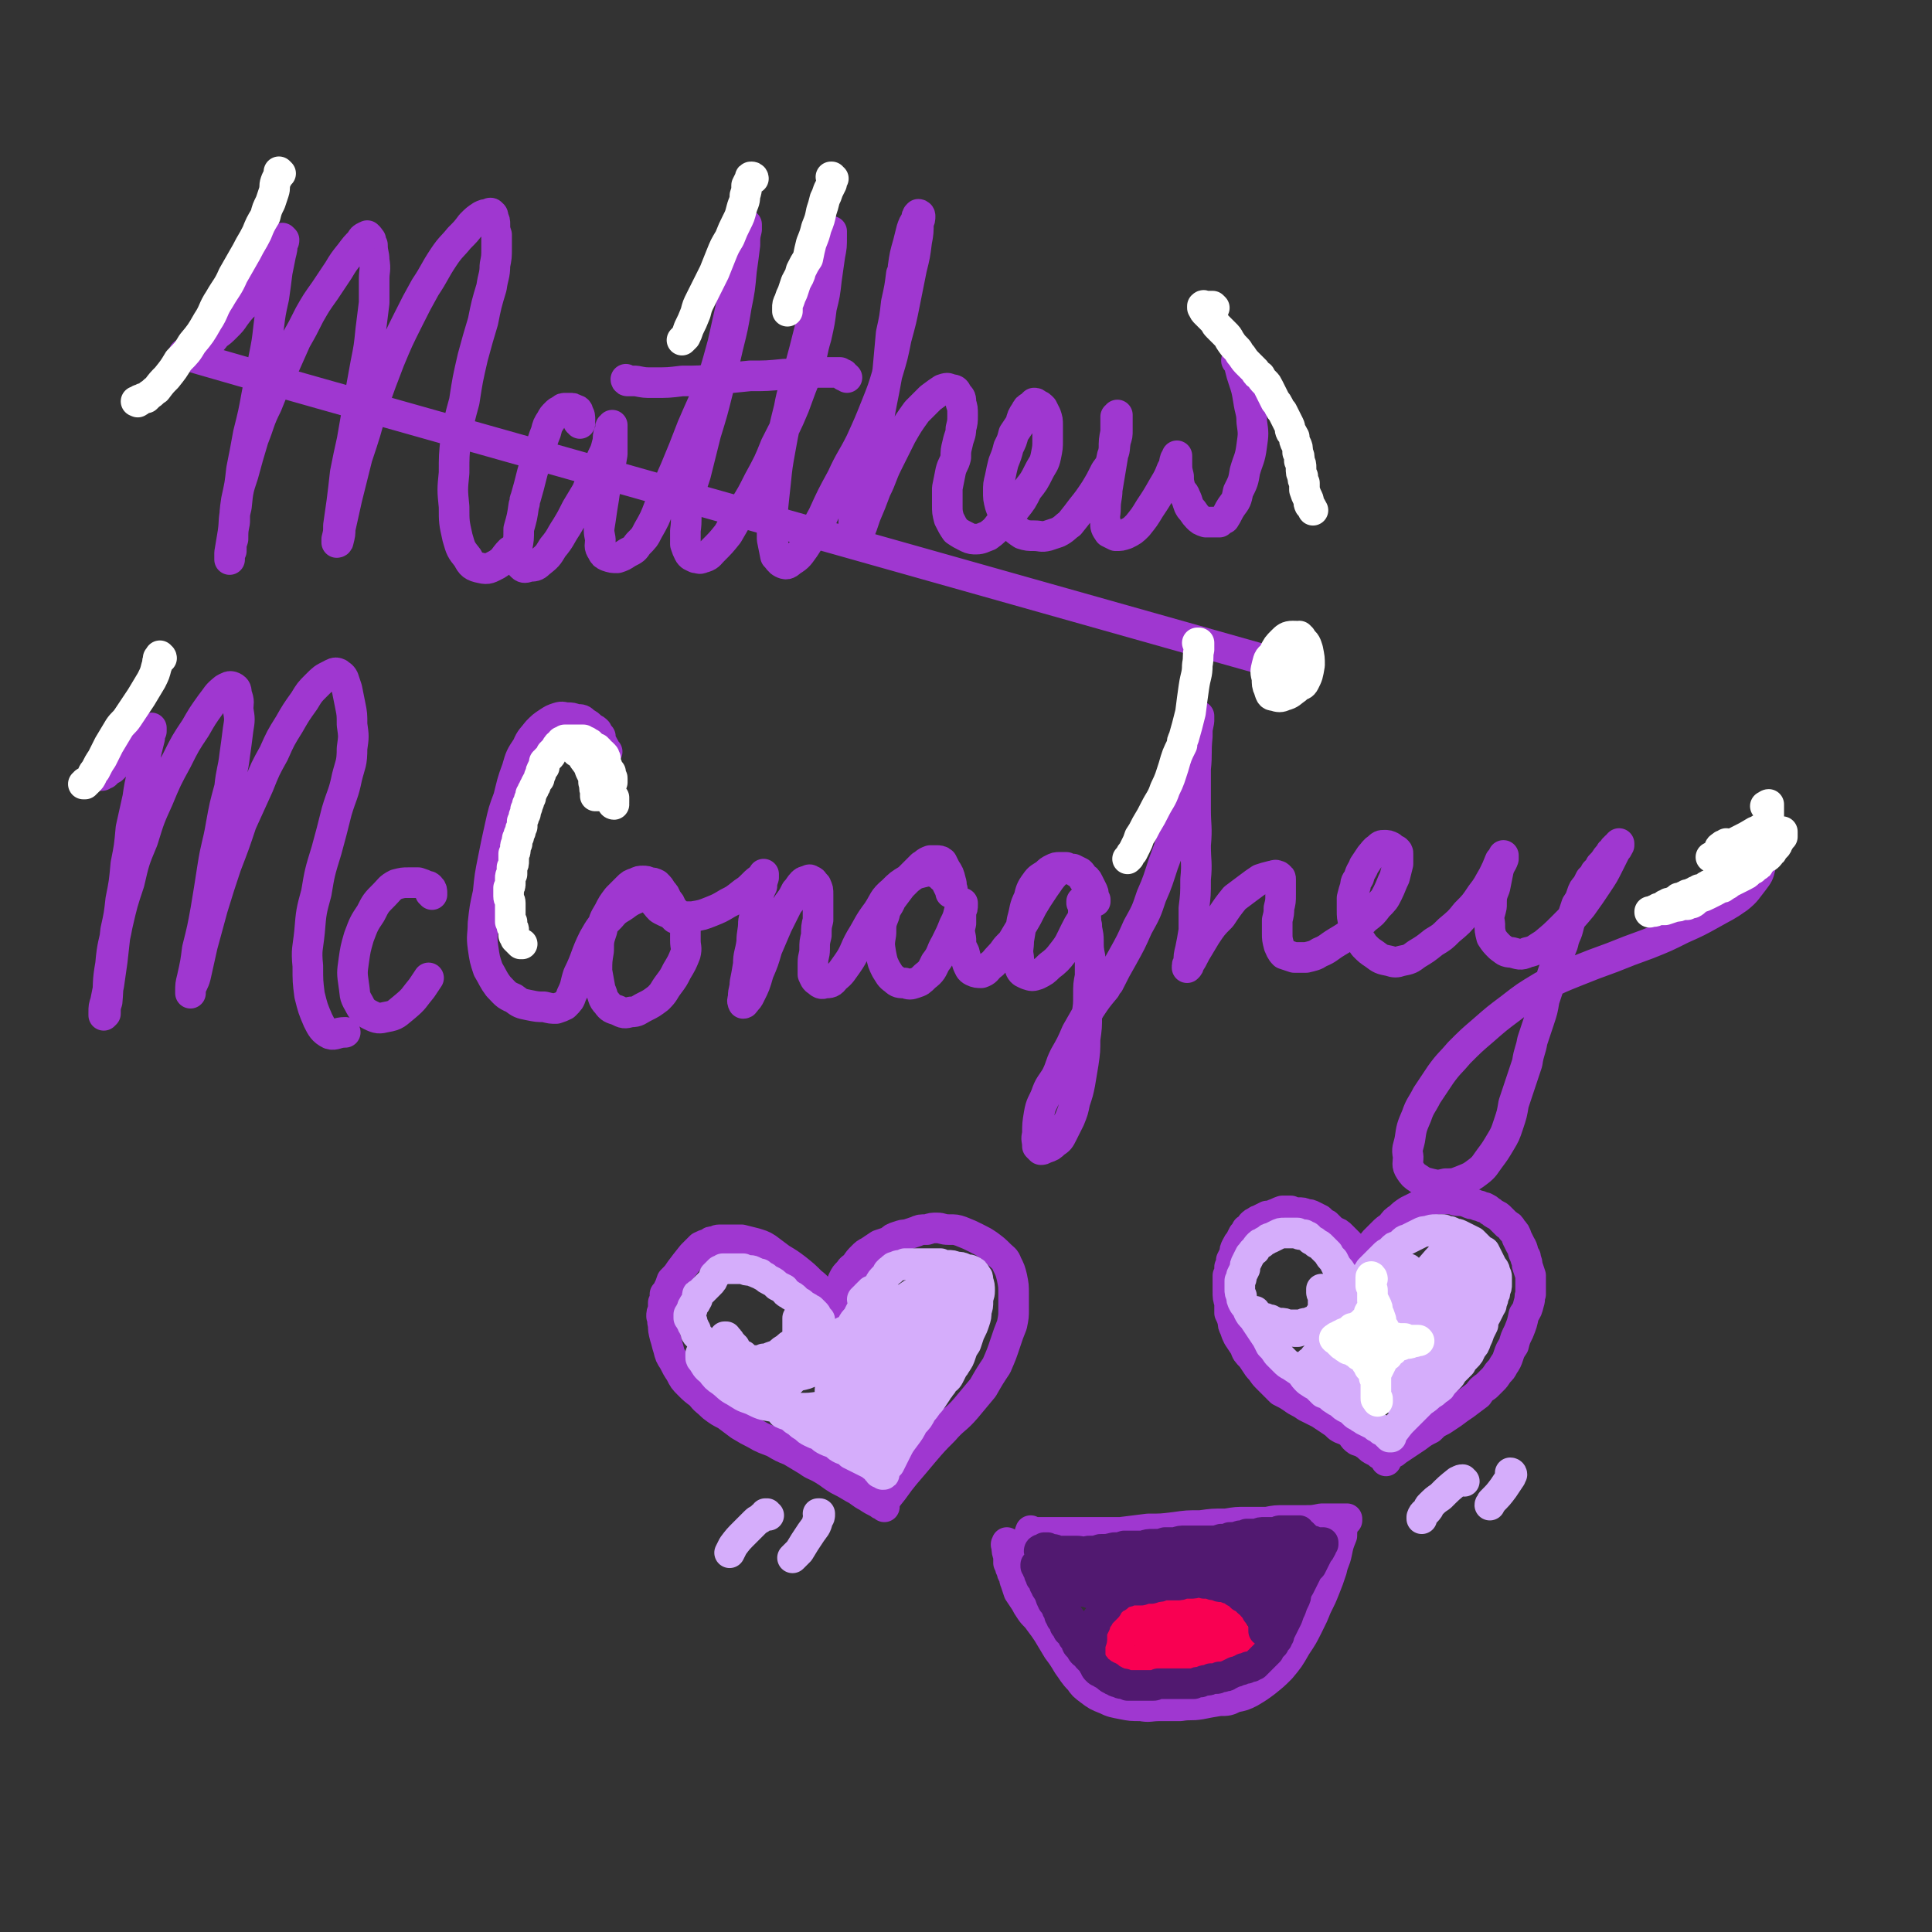 <svg viewBox='0 0 1136 1136' version='1.1' xmlns='http://www.w3.org/2000/svg' xmlns:xlink='http://www.w3.org/1999/xlink'><rect x="0" y="0" width="1136" height="1136" fill="#333333" stroke="none"/><g fill='none' stroke='#9F37D0' stroke-width='18' stroke-linecap='round' stroke-linejoin='round'><path d='M748,390c0,0 -1,-1 -1,-1 -638,-180 -639,-180 -639,-181 0,0 0,1 1,1 1,0 1,0 2,0 1,0 1,0 2,-1 3,-1 2,-1 4,-3 3,-1 3,-1 5,-3 3,-2 3,-2 5,-5 3,-2 3,-2 6,-5 3,-3 3,-3 5,-6 3,-4 3,-4 6,-7 2,-3 2,-3 5,-6 2,-4 2,-4 4,-7 2,-3 2,-3 4,-6 2,-3 2,-3 3,-6 2,-2 2,-2 3,-5 1,-2 1,-2 2,-4 1,-1 1,-1 1,-2 1,-1 1,-1 1,-2 0,0 0,0 0,0 0,0 0,0 0,0 0,0 -1,-1 -1,-1 0,0 1,1 1,1 0,1 0,1 -1,2 0,3 0,3 -1,7 -1,5 -1,5 -2,10 -1,8 -1,8 -2,15 -2,9 -2,9 -3,17 -1,9 -1,9 -3,19 -2,11 -2,11 -4,21 -2,11 -2,11 -5,23 -2,11 -2,11 -4,21 -1,9 -1,9 -3,18 -1,7 -1,7 -1,13 -1,5 -1,5 -1,10 -1,3 -1,3 -1,7 -1,2 -1,2 -1,4 0,1 0,1 0,1 0,0 0,-1 0,-1 0,-2 0,-2 0,-3 1,-6 1,-6 2,-12 1,-7 0,-7 2,-15 1,-10 1,-10 4,-19 3,-11 3,-11 6,-21 4,-10 3,-10 8,-20 4,-10 4,-10 9,-20 4,-9 4,-9 8,-18 4,-7 4,-7 8,-15 4,-7 4,-7 9,-14 4,-6 4,-6 8,-12 3,-5 3,-5 7,-10 3,-4 3,-4 6,-7 1,-2 1,-2 3,-3 1,0 1,-1 1,0 1,0 1,1 2,2 0,1 0,1 1,3 0,5 1,5 1,9 1,6 0,6 0,11 0,7 0,7 0,14 -1,8 -1,8 -2,16 -1,10 -1,10 -3,20 -2,11 -2,11 -4,22 -2,12 -2,11 -4,23 -2,9 -2,9 -4,19 -1,9 -1,9 -2,17 -1,7 -1,7 -2,14 0,4 0,4 -1,8 0,1 0,1 0,2 1,0 1,-1 1,-1 1,-4 1,-4 1,-7 2,-9 2,-9 4,-18 3,-12 3,-12 6,-24 5,-15 5,-15 9,-30 5,-14 5,-14 10,-27 5,-12 5,-12 11,-24 5,-10 5,-10 10,-19 6,-9 5,-9 11,-18 4,-6 5,-6 9,-11 4,-4 4,-4 7,-8 3,-3 3,-3 6,-5 2,-1 2,-1 4,-1 1,-1 2,-1 2,0 1,0 1,1 1,2 1,2 1,2 1,4 0,3 0,3 1,6 0,4 0,4 0,8 0,5 0,5 -1,10 0,6 -1,6 -2,13 -3,10 -3,10 -5,20 -3,10 -3,10 -6,21 -3,13 -3,13 -5,26 -3,11 -3,11 -5,22 -1,10 -1,10 -1,20 -1,10 -1,10 0,20 0,9 0,9 2,18 2,7 2,7 6,12 2,4 3,5 8,6 4,1 5,0 9,-2 5,-3 4,-4 8,-8 '/><path d='M341,249c0,-1 -1,-1 -1,-1 0,-1 1,-1 1,-1 0,-2 0,-3 -1,-4 0,-2 -1,-2 -2,-2 -1,-1 -1,-1 -3,-1 -1,0 -1,0 -2,0 -2,0 -2,0 -3,1 -2,1 -2,1 -3,2 -2,2 -2,2 -3,4 -2,3 -2,3 -3,7 -2,5 -2,5 -3,11 -3,6 -3,6 -5,13 -2,8 -2,8 -4,15 -1,2 0,2 -1,4 -1,7 -1,7 -3,14 0,6 0,6 -1,11 0,3 0,4 0,7 1,2 1,2 3,4 1,1 2,1 4,0 3,0 4,0 6,-2 5,-4 5,-4 8,-9 5,-6 4,-6 8,-12 3,-5 3,-5 6,-11 3,-5 3,-5 6,-10 2,-5 2,-5 5,-10 2,-5 2,-5 4,-10 2,-4 2,-4 3,-8 1,-3 0,-3 1,-6 1,-2 1,-2 1,-4 0,0 1,0 1,-1 0,0 0,1 0,1 0,1 0,1 0,3 0,3 0,3 0,6 0,3 0,3 0,7 -1,6 -1,6 -2,11 -1,7 -2,7 -3,15 -1,6 -1,6 -2,13 -1,6 -1,6 0,11 0,4 -1,4 1,7 1,2 1,2 3,3 3,1 3,1 6,1 3,-1 3,-1 6,-3 4,-2 4,-2 6,-5 4,-4 4,-4 6,-8 4,-7 4,-7 7,-15 5,-10 4,-10 9,-21 5,-12 5,-12 10,-25 6,-14 6,-13 12,-28 3,-10 3,-10 6,-21 2,-9 2,-9 4,-18 2,-9 2,-9 4,-17 1,-8 1,-8 2,-15 1,-6 1,-6 2,-12 1,-3 1,-3 1,-7 0,0 1,-1 1,-1 0,1 0,1 0,3 -1,4 -1,4 -1,9 -1,8 -1,8 -2,15 -1,11 -1,11 -3,21 -2,12 -2,12 -5,24 -3,13 -3,13 -6,26 -3,12 -3,12 -7,25 -3,12 -3,12 -6,24 -3,9 -3,9 -5,19 -1,7 0,7 -1,14 0,4 0,4 0,8 1,3 1,3 2,5 1,2 2,2 4,3 2,0 2,1 4,0 4,-1 4,-2 6,-4 5,-5 5,-5 9,-10 4,-7 4,-7 9,-15 5,-8 5,-8 9,-16 6,-11 6,-11 10,-21 6,-12 6,-11 11,-23 4,-11 4,-11 8,-21 3,-10 2,-10 5,-20 2,-9 2,-9 3,-17 2,-8 2,-8 3,-17 1,-7 1,-7 2,-14 1,-5 1,-5 1,-11 0,-1 0,-1 0,-2 0,-1 0,-1 0,-1 0,1 0,1 0,3 -1,3 -1,3 -1,6 -2,6 -1,6 -3,12 -2,8 -2,8 -4,16 -2,11 -3,11 -5,21 -3,12 -3,12 -6,23 -3,12 -4,12 -6,23 -3,12 -3,12 -5,23 -2,11 -2,11 -3,21 -1,9 -1,9 -2,19 0,7 0,7 0,14 1,5 1,5 2,10 2,2 2,3 4,4 2,1 3,1 5,-1 5,-3 5,-4 8,-8 6,-9 6,-10 11,-19 5,-11 5,-11 11,-22 5,-11 6,-11 11,-21 5,-11 5,-11 9,-21 4,-10 4,-10 7,-20 3,-10 3,-10 5,-20 3,-11 3,-11 5,-21 2,-10 2,-10 4,-20 2,-8 2,-8 3,-16 1,-5 1,-6 1,-11 1,-2 1,-2 1,-4 0,-1 -1,-1 -1,-1 -1,1 -1,1 -1,3 -2,3 -2,3 -3,6 -1,4 -1,4 -2,8 -2,7 -2,7 -3,14 0,2 0,2 -1,4 -1,8 -1,8 -3,17 -1,9 -1,9 -3,18 -1,11 -1,11 -2,22 -2,11 -2,11 -4,21 -2,11 -2,11 -4,21 -2,9 -3,9 -5,18 -2,7 -2,7 -4,15 -2,6 -2,6 -3,13 0,4 0,4 -1,9 0,1 0,2 0,3 1,0 1,1 1,0 1,0 1,0 1,0 2,-2 2,-2 2,-4 2,-5 2,-5 4,-11 3,-7 3,-7 6,-15 4,-8 3,-8 7,-16 4,-8 4,-8 8,-16 4,-7 4,-7 9,-14 4,-4 4,-4 8,-8 4,-3 4,-3 7,-5 3,-1 3,-1 5,0 3,0 3,1 4,3 2,2 2,2 2,5 1,3 1,3 1,7 0,4 0,4 -1,8 0,4 -1,4 -2,9 -1,4 -1,4 -1,8 -1,4 -2,4 -3,8 -1,5 -1,5 -2,10 0,5 0,5 0,10 0,4 0,4 1,8 2,4 2,4 4,7 3,2 3,2 7,4 2,1 3,1 5,1 3,0 4,-1 7,-2 4,-3 4,-3 7,-7 5,-4 5,-4 9,-9 4,-5 4,-5 7,-11 4,-5 4,-5 7,-11 2,-4 3,-4 4,-9 1,-5 1,-5 1,-9 0,-5 0,-5 0,-9 0,-3 0,-3 -1,-6 -1,-2 -1,-2 -2,-4 -1,-1 -2,-2 -3,-2 -1,-1 -1,-1 -2,-1 -1,1 -1,1 -2,2 -2,1 -2,1 -3,3 -2,3 -2,3 -3,7 -2,3 -2,3 -4,6 -1,4 -1,4 -3,8 -1,4 -1,4 -3,9 -1,4 -1,4 -2,9 -1,4 -1,4 -1,8 0,4 0,4 1,8 1,3 1,3 4,7 2,3 1,3 4,6 2,2 2,2 5,4 3,1 4,1 7,1 4,0 4,1 8,0 3,-1 3,-1 6,-2 4,-2 4,-3 7,-5 4,-5 4,-5 7,-9 4,-5 4,-5 8,-11 3,-5 3,-5 6,-11 3,-4 3,-4 4,-9 2,-4 1,-4 2,-9 1,-3 1,-3 1,-6 0,-3 0,-3 0,-6 0,-1 0,-1 0,-2 0,0 0,0 0,0 0,0 0,0 0,-1 0,0 0,0 0,0 0,0 0,0 0,0 0,1 0,1 -1,1 0,1 0,1 0,3 0,3 0,3 0,6 -1,5 -1,5 -1,10 -1,6 -1,6 -2,12 -1,6 -1,6 -2,12 0,5 -1,5 -1,11 0,4 -1,4 0,8 0,3 0,3 2,6 2,1 2,1 4,2 3,0 3,0 6,-1 4,-2 4,-2 7,-5 4,-5 4,-5 7,-10 4,-6 4,-6 8,-13 3,-5 3,-5 5,-10 2,-3 1,-3 2,-6 1,-1 1,-1 1,-2 0,0 0,0 0,0 0,0 0,0 0,1 0,2 0,2 0,3 0,4 0,4 1,8 0,3 0,3 1,7 1,3 2,2 3,5 2,4 1,4 3,7 2,2 2,3 4,5 2,2 2,2 5,3 2,0 2,0 4,0 2,0 2,0 4,0 1,-1 1,-1 3,-2 2,-3 2,-4 4,-7 3,-4 3,-4 4,-9 3,-6 3,-6 4,-12 2,-7 3,-7 4,-15 1,-7 1,-7 0,-14 0,-6 -1,-6 -2,-13 -1,-6 -1,-6 -3,-12 -1,-3 -1,-3 -2,-7 0,-2 0,-1 -1,-3 0,-1 0,-1 -1,-1 '/><path d='M369,224c0,0 -1,-1 -1,-1 0,0 0,1 1,1 2,0 2,0 5,0 5,1 5,1 10,1 9,0 9,0 17,-1 10,0 10,0 20,-1 10,-1 10,-1 20,-2 10,0 10,0 20,-1 8,0 8,-1 17,-1 5,0 5,0 10,0 3,0 3,0 5,0 1,0 1,0 1,0 1,1 1,1 1,1 0,0 0,0 1,0 0,0 0,1 0,1 1,0 1,0 2,1 '/><path d='M59,455c-1,0 -1,-1 -1,-1 -1,0 0,1 0,1 0,0 -1,0 -1,1 0,0 0,0 0,0 0,0 0,0 1,0 1,0 1,0 2,0 1,-1 1,-1 2,-1 2,-2 2,-2 4,-3 2,-2 2,-2 4,-4 2,-2 2,-2 3,-4 2,-2 2,-2 4,-4 2,-1 2,-1 3,-2 1,-2 1,-2 2,-3 2,-1 2,-1 3,-3 1,-1 1,-1 3,-2 0,-1 0,-1 0,-1 0,-1 1,-1 1,-1 0,0 0,0 0,0 0,0 0,0 0,1 0,0 0,0 0,1 -1,2 -1,2 -1,4 -1,4 -1,4 -2,8 -1,6 -1,6 -2,12 -2,8 -2,8 -3,15 -2,9 -2,9 -4,18 -1,11 -1,11 -3,21 -1,11 -1,11 -3,21 -1,9 -1,9 -3,18 -1,9 -1,9 -2,18 -1,7 -1,7 -2,14 -1,5 -1,5 -2,10 -1,3 -1,3 -1,6 0,1 0,1 0,2 0,0 0,0 0,0 1,-1 1,-1 1,-1 0,-4 0,-4 1,-7 1,-11 0,-11 2,-22 1,-12 2,-12 4,-23 3,-13 3,-13 7,-25 3,-13 3,-13 8,-25 4,-13 4,-13 9,-24 5,-12 5,-12 11,-23 5,-10 5,-10 11,-19 4,-7 4,-7 9,-14 4,-5 3,-5 8,-9 2,-1 3,-2 5,-1 2,1 2,2 2,4 2,5 1,5 1,9 1,6 1,6 0,12 -1,8 -1,8 -2,15 -1,9 -2,9 -3,19 -3,11 -3,11 -5,22 -2,12 -3,12 -5,25 -2,13 -2,13 -4,25 -2,11 -2,11 -5,23 -1,8 -1,8 -3,17 -1,4 -1,4 -1,8 0,1 0,1 0,1 0,-1 0,-1 0,-2 1,-4 2,-4 3,-8 2,-9 2,-9 4,-18 3,-11 3,-11 6,-22 4,-13 4,-13 8,-25 5,-13 5,-13 9,-25 5,-11 5,-11 10,-22 4,-10 4,-10 9,-19 4,-9 4,-9 9,-17 4,-7 4,-7 9,-14 3,-5 3,-5 7,-9 4,-4 4,-4 8,-6 2,-1 3,-2 5,-1 1,1 2,1 3,3 1,3 1,3 2,6 1,5 1,5 2,10 1,5 1,5 1,11 1,7 1,7 0,14 0,9 -1,9 -3,17 -2,10 -3,10 -6,20 -3,12 -3,12 -6,23 -4,13 -4,13 -6,25 -3,11 -3,11 -4,23 -1,10 -2,10 -1,20 0,9 0,9 1,17 2,8 2,8 5,15 2,4 3,6 7,8 3,1 4,-1 9,-1 '/><path d='M254,526c0,0 0,-1 -1,-1 0,0 1,0 1,0 0,-1 0,-2 -1,-3 -1,-1 -1,-1 -2,-1 -2,-1 -2,-1 -5,-2 -3,0 -3,0 -6,0 -3,0 -3,0 -7,1 -4,2 -4,3 -7,6 -5,5 -5,5 -8,11 -4,6 -4,6 -7,14 -2,7 -2,7 -3,14 -1,7 -1,7 0,14 1,6 0,6 3,11 2,4 3,5 7,7 4,2 5,2 9,1 6,-1 6,-2 11,-6 6,-5 5,-5 10,-11 2,-3 2,-3 4,-6 '/><path d='M357,442c0,0 -1,-1 -1,-1 0,0 1,1 0,1 0,-2 -1,-3 -2,-5 -1,-2 -1,-2 -1,-4 -1,-1 -1,-1 -2,-3 -1,-1 -1,-1 -3,-2 -2,-2 -2,-2 -4,-3 -2,-2 -2,-2 -5,-2 -3,-1 -3,-1 -5,-1 -3,0 -3,-1 -6,0 -3,1 -3,1 -6,3 -3,2 -3,2 -6,5 -3,4 -4,4 -6,9 -4,6 -4,6 -6,13 -3,8 -3,9 -5,17 -3,8 -3,8 -5,17 -2,9 -2,9 -4,19 -2,10 -2,10 -3,20 -2,9 -2,9 -3,18 0,7 -1,7 0,14 1,7 1,7 3,13 3,5 3,6 6,10 4,4 4,5 9,7 4,3 4,3 9,4 5,1 5,1 9,1 4,1 4,1 7,1 3,-1 3,-1 5,-2 3,-3 3,-3 4,-6 3,-6 2,-6 4,-12 5,-10 4,-11 9,-21 4,-7 4,-7 10,-13 4,-5 5,-4 10,-8 3,-2 4,-2 8,-4 3,-1 3,-1 6,-1 3,0 3,0 6,1 2,1 2,2 4,4 1,2 1,2 2,4 1,2 1,2 1,4 0,0 0,0 1,1 0,0 0,0 0,0 0,-1 0,-1 -1,-2 0,-2 0,-2 -1,-4 -1,-3 -1,-3 -3,-5 -1,-3 -1,-3 -3,-5 -1,-2 -1,-2 -3,-4 -2,-1 -2,-1 -4,-1 -2,-1 -2,-1 -4,-1 -2,0 -2,0 -4,1 -3,1 -3,1 -5,3 -3,3 -3,3 -6,6 -3,4 -3,4 -5,8 -3,5 -3,5 -4,11 -2,6 -2,6 -2,12 -1,6 -1,6 -1,12 1,5 1,6 2,11 2,4 1,5 4,8 2,3 3,3 6,4 4,2 4,2 8,1 4,0 4,-1 8,-3 4,-2 4,-2 8,-5 4,-4 3,-4 6,-8 3,-4 3,-4 5,-8 3,-5 3,-5 5,-10 1,-4 0,-4 0,-8 0,-4 0,-4 0,-7 -1,-3 -1,-3 -3,-6 -2,-3 -2,-3 -4,-5 -2,-2 -2,-2 -4,-4 -2,-2 -1,-2 -3,-3 -1,-1 -1,-1 -3,-1 -1,-1 -1,0 -2,-1 0,0 0,0 -1,1 0,0 0,0 0,0 0,0 0,0 0,1 1,1 1,2 2,3 2,2 2,3 4,4 4,2 4,2 8,3 5,1 5,1 10,1 6,-1 6,-1 11,-3 5,-2 5,-2 10,-5 4,-2 4,-2 9,-6 3,-2 3,-2 6,-5 2,-2 2,-2 5,-4 0,-1 0,-1 1,-1 0,-1 0,-1 0,-1 0,1 0,1 0,1 0,1 0,1 0,1 -1,3 -1,3 -1,5 -1,2 -1,2 -2,5 0,3 -1,3 -1,7 -1,4 -1,4 -2,9 0,6 -1,6 -1,12 -1,7 -2,7 -2,13 -1,6 -1,6 -2,11 0,4 -1,4 -1,8 0,2 -1,2 0,4 0,0 1,0 1,-1 2,-2 2,-2 3,-4 3,-6 3,-6 5,-13 3,-7 3,-7 5,-14 3,-7 3,-7 6,-14 3,-6 3,-6 6,-12 3,-4 3,-4 5,-8 2,-2 2,-3 4,-5 1,-1 2,-1 3,-1 1,-1 1,-1 2,0 1,0 1,0 1,1 1,1 2,1 2,2 1,2 1,2 1,5 0,3 0,3 0,7 0,4 0,4 0,8 -1,4 -1,4 -1,9 -1,4 -1,4 -1,8 0,4 -1,4 -1,8 0,3 0,4 0,7 1,2 1,3 3,4 1,1 2,2 4,1 3,0 4,0 6,-3 4,-3 4,-4 7,-8 5,-7 4,-8 8,-15 5,-8 4,-8 10,-16 4,-6 3,-7 9,-12 4,-4 4,-4 9,-7 4,-3 4,-3 8,-4 4,-1 4,-1 8,0 2,1 2,1 4,3 2,1 2,2 3,4 1,2 1,2 2,4 0,0 0,0 0,1 0,0 0,0 0,0 0,0 1,0 1,0 0,-1 0,-1 0,-2 -1,-2 0,-2 -1,-5 -1,-4 -1,-4 -3,-7 -1,-2 -1,-2 -2,-4 -1,-1 -2,-1 -3,-1 -2,0 -2,0 -4,0 -3,1 -3,2 -5,3 -3,3 -3,3 -6,6 -3,3 -3,3 -6,6 -3,4 -3,4 -6,8 -2,5 -3,4 -4,9 -2,5 -2,5 -2,11 -1,6 -1,6 0,12 1,5 1,5 3,9 2,3 2,4 5,6 2,2 3,2 6,2 3,1 3,1 6,0 3,-1 3,-1 6,-4 4,-3 4,-4 6,-8 4,-5 3,-6 6,-11 3,-6 3,-6 5,-11 2,-4 2,-4 3,-8 1,-2 1,-2 1,-4 1,-1 1,-1 1,-1 0,0 0,0 0,1 0,2 0,2 -1,4 0,3 0,3 0,7 -1,4 -1,4 0,9 0,4 0,4 2,8 1,4 1,4 2,7 1,2 1,3 3,4 2,1 3,1 5,1 3,-1 3,-2 5,-4 3,-2 3,-3 6,-6 3,-3 2,-3 5,-6 1,-1 1,-1 2,-2 3,-5 3,-5 6,-10 3,-5 3,-5 6,-11 3,-5 3,-5 7,-11 3,-4 3,-5 7,-9 3,-2 3,-2 6,-2 3,0 4,0 6,2 3,1 3,2 4,4 2,3 2,3 3,6 1,2 1,2 2,4 1,1 1,1 1,2 0,1 0,1 1,1 0,0 0,0 0,0 0,-1 0,-1 0,-1 -1,-1 -1,-1 -1,-2 0,-2 0,-2 -1,-4 -1,-2 -1,-2 -2,-4 -1,-2 -1,-2 -3,-3 -1,-2 -1,-2 -2,-3 -2,-1 -2,-1 -4,-2 -2,0 -2,0 -4,-1 -2,0 -2,0 -4,0 -2,0 -2,0 -4,1 -2,1 -2,1 -4,3 -3,2 -4,2 -6,5 -3,4 -3,5 -4,9 -3,6 -2,6 -4,13 -1,6 -1,6 -2,12 0,5 -1,5 0,10 0,3 0,4 1,7 1,2 2,2 4,3 3,1 3,1 6,0 4,-2 4,-2 7,-5 4,-3 5,-4 8,-8 4,-5 4,-6 7,-12 2,-4 2,-4 4,-7 1,-3 1,-3 1,-5 0,-2 0,-2 0,-3 0,-1 0,-1 0,-2 0,-1 0,-1 -1,-1 0,1 0,1 0,1 1,1 0,1 1,2 0,2 1,2 1,4 1,4 0,4 1,7 0,4 1,4 1,9 0,5 0,5 1,10 0,5 0,5 0,11 -1,5 -1,5 -1,11 0,6 0,6 -1,12 0,7 0,7 -1,14 0,7 0,7 -1,14 -1,6 -1,6 -2,12 -1,5 -1,5 -3,11 -1,5 -1,5 -3,10 -2,4 -2,4 -4,8 -2,4 -2,4 -5,6 -2,2 -2,2 -5,3 -2,1 -2,1 -3,1 -1,-1 -1,-1 -2,-2 0,-4 -1,-4 0,-7 0,-6 0,-6 1,-12 1,-6 2,-6 4,-11 2,-6 3,-6 6,-11 3,-6 2,-6 5,-12 4,-7 4,-7 7,-14 4,-7 4,-7 8,-14 4,-6 4,-6 9,-12 1,-2 1,-2 2,-3 4,-8 4,-8 8,-15 5,-9 5,-9 9,-18 5,-9 5,-9 8,-18 4,-9 4,-10 7,-19 3,-8 3,-8 6,-17 2,-9 3,-9 5,-18 2,-10 2,-10 4,-20 2,-9 2,-9 4,-19 1,-5 1,-5 2,-10 0,-1 0,-2 0,-3 0,0 0,1 0,2 -1,5 -1,5 -1,10 -1,10 0,10 -1,19 0,12 0,12 0,24 0,10 1,10 0,21 0,10 1,10 0,20 0,9 0,9 -1,17 0,7 0,7 0,13 -1,6 -1,6 -2,11 -1,4 -1,4 -1,8 -1,1 -1,1 -1,3 0,0 0,0 0,0 0,0 0,0 0,0 1,-1 1,-1 1,-2 2,-3 2,-3 4,-7 3,-5 3,-5 6,-10 4,-6 4,-6 9,-11 4,-6 4,-6 8,-11 4,-3 4,-3 8,-6 4,-3 4,-3 7,-5 3,-1 3,-1 7,-2 1,0 2,-1 3,0 1,0 1,0 1,1 1,0 1,0 1,1 0,1 0,1 0,3 0,3 0,3 0,6 0,4 0,4 -1,8 0,3 0,3 -1,7 0,4 0,4 0,8 0,3 0,3 1,7 1,2 1,3 3,5 3,1 3,1 6,2 4,0 4,0 7,0 4,-1 5,-1 8,-3 5,-2 5,-3 10,-6 5,-3 5,-3 9,-6 4,-4 4,-4 8,-8 4,-3 4,-3 7,-7 4,-4 4,-4 6,-8 2,-4 2,-5 4,-9 1,-4 1,-4 2,-8 0,-3 0,-3 0,-6 0,-1 0,-1 -1,-2 -2,-1 -2,-1 -3,-2 -2,-1 -2,-1 -4,-1 -2,0 -2,0 -4,2 -2,1 -2,2 -4,4 -2,3 -2,3 -4,6 -1,3 -2,3 -3,7 -1,2 -2,2 -2,5 -1,3 -1,3 -2,7 0,3 0,3 0,7 0,4 0,4 1,8 1,3 1,3 2,7 2,3 2,3 4,6 3,3 3,3 6,5 4,3 4,3 9,4 3,1 4,1 7,0 5,-1 5,-1 9,-4 5,-3 5,-3 10,-7 5,-3 5,-3 9,-7 6,-5 6,-5 10,-10 5,-5 5,-5 9,-11 4,-5 4,-6 7,-11 2,-4 2,-4 4,-9 1,-1 1,-1 2,-3 0,0 0,0 0,0 0,1 0,1 0,2 -1,3 -2,3 -3,7 -1,5 -1,5 -2,10 -2,5 -2,5 -2,11 -1,5 -2,5 -1,10 0,4 0,4 1,8 2,3 2,3 5,6 3,2 3,3 7,3 4,1 5,2 9,0 5,-1 5,-2 10,-5 6,-5 6,-5 11,-10 6,-6 6,-6 11,-12 5,-7 5,-7 9,-13 4,-6 4,-6 7,-12 2,-4 2,-4 4,-8 1,-1 1,-1 2,-3 0,-1 0,-1 0,-1 0,0 0,0 0,0 -1,1 -1,1 -1,2 -1,0 -1,0 -1,0 0,0 0,0 0,0 0,0 0,0 0,0 0,0 0,0 0,0 0,0 0,0 0,1 0,0 0,0 0,0 0,0 0,0 0,0 0,0 0,0 0,0 0,0 0,0 0,0 0,0 0,0 0,0 1,0 0,-1 0,-1 0,0 0,1 0,1 0,0 0,0 0,0 0,0 0,0 0,0 0,0 0,0 0,0 0,0 0,0 0,0 0,0 0,0 0,0 0,0 0,0 0,0 0,0 0,0 0,0 0,0 0,0 0,0 0,1 -1,0 -1,0 0,0 0,0 1,0 0,1 -1,1 -1,1 0,0 0,0 0,0 0,0 0,0 0,0 0,0 0,0 0,0 0,0 0,0 0,0 1,0 1,0 1,0 0,0 0,0 0,0 0,0 0,0 0,0 0,0 -1,0 -1,0 0,0 1,0 1,0 0,0 0,0 -1,0 0,0 0,0 0,0 0,0 0,0 0,0 0,0 0,0 0,1 0,0 0,0 0,0 0,0 0,0 0,0 -1,0 -1,0 -1,0 0,0 0,0 0,0 0,0 0,0 0,0 0,0 0,0 0,0 -1,0 -1,0 -1,1 -1,1 -1,1 -2,2 -2,3 -2,3 -4,5 -1,2 -1,2 -3,4 -1,2 -1,2 -3,4 -1,2 -1,2 -2,4 -2,2 -2,2 -3,5 -1,3 -1,3 -3,6 -1,3 -1,3 -2,6 -2,4 -2,4 -3,8 -1,4 -2,4 -3,9 -2,5 -2,5 -4,10 -1,6 -2,6 -3,11 -2,6 -2,6 -4,12 -1,6 -1,6 -3,12 -2,6 -2,6 -4,12 -1,6 -2,6 -3,13 -2,6 -2,6 -4,12 -2,6 -2,6 -4,12 -1,6 -1,6 -3,12 -2,6 -2,6 -5,11 -3,5 -3,5 -6,9 -3,4 -3,5 -7,8 -4,3 -4,3 -9,5 -5,2 -5,2 -10,2 -4,1 -5,1 -9,0 -4,-1 -4,-1 -7,-3 -3,-2 -3,-2 -5,-5 -2,-3 -1,-4 -1,-8 -1,-5 0,-5 1,-10 1,-7 1,-7 4,-14 2,-6 3,-6 6,-12 4,-6 4,-6 8,-12 5,-7 6,-7 11,-13 7,-7 7,-7 14,-13 8,-7 8,-7 16,-13 9,-7 9,-7 19,-13 10,-5 10,-5 20,-9 10,-4 10,-4 21,-8 10,-4 10,-4 21,-8 10,-4 10,-4 20,-9 9,-4 9,-4 18,-9 7,-4 8,-4 15,-9 5,-4 5,-5 9,-10 3,-4 3,-4 4,-8 0,-2 0,-3 -1,-4 0,-2 -1,-2 -3,-2 -2,-1 -2,-1 -4,-1 -1,0 -1,0 -1,1 0,0 0,0 0,1 0,0 0,0 0,1 0,1 0,1 1,2 '/><path d='M490,776c-1,-1 -2,-1 -1,-1 0,-1 0,-1 1,-1 2,-2 2,-2 3,-4 1,-1 0,-1 0,-1 -2,-2 -2,-2 -4,-4 -3,-2 -3,-2 -5,-4 -4,-4 -3,-4 -7,-7 -4,-4 -4,-4 -9,-8 -4,-3 -4,-3 -9,-6 -4,-3 -4,-3 -8,-6 -3,-2 -4,-2 -7,-3 -4,-1 -4,-1 -8,-2 -3,0 -3,0 -7,0 -3,0 -3,0 -6,0 -2,0 -2,1 -3,1 -2,0 -2,0 -3,1 -3,1 -3,1 -5,2 -3,3 -3,3 -5,5 -4,5 -4,5 -7,9 -2,3 -2,3 -5,6 -1,3 -1,3 -2,5 -1,2 -1,2 -2,3 0,3 0,3 -1,5 0,2 0,2 0,4 -1,2 -1,2 -1,4 1,2 0,2 1,5 0,3 0,3 1,7 1,3 1,4 2,7 1,4 1,4 3,7 2,4 2,4 4,7 2,4 2,4 5,7 3,3 3,3 7,6 3,4 3,3 7,7 4,3 4,3 8,5 4,3 4,3 8,6 5,3 5,3 9,5 5,3 6,3 11,5 5,3 5,3 10,5 5,3 5,3 10,6 4,3 4,2 9,5 5,3 4,3 9,6 4,2 4,2 9,5 4,2 4,3 8,5 3,2 3,2 7,4 1,1 1,1 3,1 0,1 0,1 0,1 0,0 0,0 0,0 0,-1 0,-1 0,-1 0,0 0,0 0,-1 0,0 0,0 0,-1 0,0 0,0 0,0 1,-2 1,-1 2,-3 5,-6 5,-7 10,-13 6,-7 6,-7 11,-13 6,-7 6,-7 12,-13 6,-7 7,-6 13,-13 5,-6 5,-6 10,-12 4,-7 4,-7 8,-13 3,-7 3,-7 5,-13 2,-6 2,-6 4,-11 1,-5 1,-5 1,-9 0,-5 0,-5 0,-9 0,-5 0,-5 -1,-10 -1,-4 -1,-4 -3,-8 -1,-3 -2,-3 -4,-5 -3,-3 -3,-3 -7,-6 -3,-2 -3,-2 -7,-4 -4,-2 -4,-2 -9,-4 -3,-1 -3,-1 -7,-1 -4,0 -4,-1 -7,-1 -3,0 -3,0 -6,1 -4,0 -4,0 -6,1 -3,1 -3,1 -6,2 -2,0 -2,0 -5,1 -3,1 -3,1 -5,3 -3,1 -3,1 -6,2 -3,2 -3,2 -6,4 -2,1 -2,1 -4,3 -2,2 -2,2 -4,5 -2,2 -2,1 -4,4 -2,2 -2,2 -3,4 -1,2 -1,2 -1,4 -1,2 -1,2 -1,4 0,1 -1,1 0,2 0,1 1,1 2,2 1,0 1,0 1,0 '/><path d='M607,901c0,0 -1,-1 -1,-1 0,0 0,0 0,0 0,1 -1,1 0,2 0,0 1,0 2,-1 2,0 2,0 5,0 3,0 3,0 7,0 5,0 5,0 11,0 6,0 6,0 13,0 7,0 7,0 15,0 8,-1 8,-1 16,-2 8,0 8,0 16,-1 7,-1 7,-1 15,-1 7,-1 7,-1 15,-1 6,-1 6,-1 12,-1 6,0 6,0 12,0 5,-1 5,-1 11,-1 6,0 6,0 12,0 4,0 4,0 9,-1 3,0 3,0 7,0 2,0 2,0 4,0 2,0 2,0 4,0 0,0 0,0 0,0 0,0 0,0 0,0 0,1 0,1 0,1 -1,0 -1,0 -1,1 0,0 0,0 -1,0 0,1 0,1 0,1 -1,4 -1,4 -1,7 -2,5 -2,5 -3,10 -1,5 -2,5 -3,10 -2,6 -2,6 -4,11 -2,5 -2,5 -5,11 -2,5 -2,5 -5,11 -3,6 -3,6 -7,12 -4,7 -4,7 -9,13 -4,4 -4,4 -9,8 -4,3 -4,3 -9,6 -4,2 -4,2 -9,3 -4,2 -4,2 -9,2 -6,1 -6,1 -11,2 -6,1 -6,0 -12,1 -6,0 -6,0 -12,0 -6,0 -6,1 -11,0 -6,0 -6,0 -11,-1 -5,-1 -6,-1 -10,-3 -5,-2 -5,-2 -9,-5 -4,-3 -4,-3 -6,-6 -4,-4 -4,-5 -7,-9 -3,-5 -3,-5 -6,-9 -3,-5 -3,-5 -6,-10 -2,-3 -2,-3 -5,-7 -2,-3 -3,-3 -5,-6 -2,-3 -2,-3 -3,-5 -2,-3 -2,-3 -4,-6 -1,-3 -1,-3 -2,-6 -1,-2 0,-2 -1,-4 -1,-1 -1,-1 -1,-3 -1,-1 -1,-1 -1,-2 0,-1 0,-1 -1,-2 0,-2 0,-2 0,-4 -1,-3 -1,-3 -1,-5 0,-1 0,-1 0,-2 -1,0 0,0 0,-1 0,0 0,0 0,0 0,1 0,1 0,1 0,0 -1,0 0,1 0,1 0,1 1,2 0,1 0,1 1,1 '/><path d='M804,750c-1,0 -1,-1 -1,-1 -1,0 0,1 0,1 0,-1 1,-1 1,-1 0,-1 0,-1 0,-2 -1,-2 -1,-2 -2,-4 -1,-1 -1,-1 -2,-3 -1,-2 -1,-2 -3,-4 -2,-2 -2,-2 -3,-4 -2,-2 -2,-2 -5,-5 -2,-2 -2,-2 -5,-3 -2,-2 -2,-2 -4,-4 -2,-1 -2,-1 -4,-3 -2,-1 -2,-1 -4,-2 -2,-1 -2,-1 -4,-1 -2,-1 -2,-1 -5,-1 -2,0 -2,0 -4,-1 -3,0 -3,0 -5,0 -3,1 -2,1 -5,2 -2,1 -2,1 -4,1 -2,1 -2,1 -4,2 -1,1 -1,0 -2,1 -2,1 -2,1 -3,2 -1,2 -1,2 -3,3 -1,2 -1,2 -2,3 -1,2 -1,2 -2,4 -1,1 -1,1 -2,3 -1,2 -1,2 -1,4 -1,2 -1,2 -2,4 0,2 0,2 -1,4 0,3 0,3 -1,5 0,2 0,2 0,4 0,3 0,3 0,5 0,4 0,4 1,7 0,3 0,3 0,6 1,2 1,2 2,5 0,2 0,2 1,4 1,3 1,3 2,5 2,3 2,3 4,6 1,3 1,3 4,6 2,3 2,3 4,6 3,3 2,3 5,6 2,2 2,2 4,4 2,2 2,2 4,4 4,2 4,2 7,4 4,3 4,2 8,5 4,2 4,2 8,4 3,2 3,2 6,4 3,2 3,2 5,4 3,2 3,1 6,3 3,2 2,3 5,5 3,1 3,1 6,3 2,2 2,2 4,3 2,1 2,1 3,2 2,1 2,1 3,2 0,1 0,1 1,1 0,0 0,1 0,1 0,0 0,0 0,0 0,0 0,0 0,0 0,0 0,0 0,-1 0,0 0,0 0,0 0,-1 0,-1 0,-1 0,0 0,0 0,-1 1,0 1,0 1,0 0,0 0,0 0,0 0,0 0,0 1,0 0,-1 0,-1 1,-1 2,-1 2,-1 3,-2 3,-2 3,-2 6,-4 3,-2 3,-2 6,-4 4,-3 4,-3 8,-5 3,-3 3,-3 7,-5 3,-2 3,-2 6,-4 4,-3 4,-3 7,-5 4,-3 4,-3 8,-6 2,-3 2,-3 5,-5 2,-2 2,-2 4,-4 1,-1 1,-1 3,-4 2,-2 2,-2 3,-4 2,-3 2,-3 3,-6 1,-3 1,-3 3,-6 1,-4 1,-4 3,-8 2,-5 2,-5 3,-10 2,-3 2,-3 3,-7 1,-3 0,-3 1,-5 0,-3 0,-3 0,-5 0,-3 0,-3 0,-6 -1,-3 -1,-3 -2,-6 0,-3 -1,-3 -1,-5 -2,-3 -1,-4 -3,-7 -1,-2 -1,-2 -2,-4 -1,-3 -1,-3 -3,-5 -1,-2 -1,-2 -3,-3 -2,-2 -2,-2 -4,-4 -1,-1 -1,-1 -3,-2 -2,-1 -1,-1 -3,-2 -1,-1 -1,-1 -3,-2 -1,0 -1,0 -3,-1 -1,0 -1,0 -3,-1 -2,0 -2,0 -4,-1 -3,-1 -3,-1 -5,-1 -2,0 -2,0 -4,-1 -3,0 -3,0 -5,0 -2,0 -2,0 -5,0 -2,1 -2,1 -4,1 -2,1 -2,1 -4,2 -2,1 -2,1 -4,2 -2,1 -2,1 -4,2 -3,2 -3,2 -5,4 -3,2 -3,2 -5,5 -3,2 -3,2 -5,4 -3,3 -3,3 -5,5 -2,3 -1,3 -3,6 -2,4 -2,4 -3,7 -1,2 -1,2 -2,5 0,1 0,1 0,2 0,0 0,0 0,0 0,0 0,0 0,0 0,0 0,0 0,0 0,1 0,1 0,2 '/></g>
<g fill='none' stroke='#D5ADFB' stroke-width='18' stroke-linecap='round' stroke-linejoin='round'><path d='M483,782c0,-1 -1,-1 -1,-1 0,0 1,0 1,0 0,0 -1,-1 -1,-2 -1,0 0,0 0,0 0,-1 0,-1 0,-2 0,0 0,0 0,-1 0,0 0,0 0,0 -1,-1 -1,-1 -2,-2 0,-1 0,-1 -1,-2 -1,-1 -1,-1 -2,-2 -1,0 -1,-1 -2,-1 -1,-1 -2,-1 -3,-2 -1,-1 -1,-1 -3,-2 -1,-1 -1,-1 -2,-2 -1,-1 -2,-1 -3,-2 -2,-1 -2,-1 -3,-3 -2,-1 -2,-1 -4,-2 -2,-2 -2,-2 -4,-3 -2,-1 -2,-1 -3,-2 -2,-1 -2,-1 -3,-2 -1,0 -1,0 -3,-1 -1,0 -1,-1 -3,-1 -2,0 -2,0 -4,-1 -3,0 -3,0 -5,0 -1,0 -1,0 -3,0 -1,0 -1,0 -2,0 -1,0 -1,0 -2,0 -1,1 -1,1 -1,1 -1,0 -1,0 -1,0 0,0 0,0 -1,1 0,0 0,0 0,0 -1,1 -1,1 -2,2 -1,3 -1,3 -3,5 -2,2 -2,2 -4,4 -1,1 -1,1 -2,2 0,0 0,0 0,0 -1,0 -1,0 -1,1 0,0 0,0 0,0 0,0 0,0 0,0 0,1 0,1 0,2 -1,2 -1,2 -2,3 -1,2 -1,1 -1,3 -1,1 -1,1 -1,2 0,1 0,1 -1,1 0,1 0,1 0,1 0,0 0,0 0,1 1,0 1,0 1,1 0,1 0,1 1,1 0,2 0,2 1,3 0,1 0,1 1,2 0,2 0,2 1,3 1,1 1,1 2,2 1,2 2,2 3,4 1,1 1,1 2,3 1,1 1,1 2,2 1,1 1,1 2,2 1,1 1,1 2,2 2,1 2,1 3,2 2,2 2,2 3,4 2,1 2,2 4,3 2,2 2,2 4,3 2,2 2,2 4,3 1,1 1,1 3,2 1,2 1,2 3,3 2,1 2,1 3,3 2,1 2,1 4,2 2,2 1,2 3,3 2,1 2,1 3,3 2,1 3,1 5,2 2,2 2,2 4,3 2,2 2,2 4,3 2,2 2,2 4,3 2,1 2,1 5,2 2,2 2,2 4,3 2,1 3,1 5,2 2,2 2,2 4,3 3,1 3,1 5,3 2,1 2,1 4,2 2,1 2,1 4,2 2,1 2,1 4,2 1,1 1,1 3,2 0,1 0,1 1,1 0,1 0,1 1,1 0,0 0,0 0,0 0,1 0,1 0,1 1,0 1,0 1,0 0,0 0,0 1,1 0,0 0,0 0,0 0,0 0,0 0,0 0,0 0,0 0,0 0,0 0,0 0,0 0,0 0,0 0,0 0,0 0,0 0,0 1,0 1,0 1,-1 0,0 0,0 0,0 1,-3 1,-3 3,-5 2,-4 2,-4 4,-8 2,-4 2,-4 5,-8 3,-4 3,-4 5,-8 3,-3 3,-3 5,-7 3,-3 2,-3 5,-6 2,-3 2,-3 4,-6 1,-2 1,-1 2,-3 1,-1 1,-1 2,-3 1,-1 2,-1 3,-3 1,-2 1,-2 2,-4 1,-2 1,-1 2,-3 2,-3 2,-3 3,-6 1,-3 1,-3 3,-6 1,-3 1,-3 2,-6 2,-4 2,-4 3,-7 1,-3 1,-3 1,-6 1,-3 1,-3 1,-6 0,-3 1,-3 1,-6 0,-3 0,-3 -1,-6 0,-2 0,-2 -1,-3 -1,-2 -1,-2 -3,-3 -2,-1 -2,0 -4,-1 -2,-1 -2,-1 -5,-1 -2,-1 -2,-1 -5,-1 -2,0 -2,0 -4,-1 -1,0 -1,0 -2,0 -2,0 -2,0 -3,0 -2,0 -2,0 -4,0 -2,0 -2,0 -4,0 -2,0 -2,0 -3,0 -1,0 -1,0 -3,0 -1,0 -1,0 -2,0 -2,1 -2,1 -3,1 -1,0 -1,0 -3,1 -1,0 -1,0 -1,1 -1,0 -1,0 -1,1 -1,0 -1,0 -1,0 0,0 0,0 0,0 -1,1 -1,1 -1,1 -1,2 -1,2 -2,3 -2,2 -2,2 -3,4 -2,2 -1,2 -3,3 -1,1 -1,1 -1,1 -1,1 -1,1 -1,1 0,0 0,0 0,0 1,0 0,-1 0,-1 0,0 0,0 0,1 0,0 0,0 0,0 0,0 0,0 0,0 0,0 0,0 0,0 0,0 0,0 -1,0 0,0 0,0 0,0 -1,1 -1,1 -2,2 0,1 0,1 -1,1 0,0 0,0 0,1 0,0 -1,0 -1,0 0,0 0,0 0,0 0,0 0,0 0,0 0,0 0,0 1,0 0,0 0,0 0,0 0,0 0,0 0,0 0,1 0,1 0,1 0,2 0,2 0,3 -1,2 -1,2 -2,3 -1,2 -1,2 -2,4 -2,2 -2,2 -3,4 -1,2 -1,2 -3,3 0,1 -1,1 -2,1 0,1 0,1 -1,1 -1,1 -1,0 -2,1 -1,0 -1,0 -2,1 -1,0 -1,0 -3,1 -1,0 -1,0 -3,1 -2,0 -2,0 -3,1 -2,0 -2,0 -4,0 -1,0 -1,0 -3,0 -1,0 -1,0 -2,0 -2,0 -2,0 -2,-1 -1,-1 -1,-1 -1,-2 0,-1 0,-1 0,-2 -1,0 -1,0 -1,-1 0,0 0,0 0,-1 0,0 0,0 0,-1 0,-1 0,-1 0,-2 0,-1 0,-1 0,-1 0,-1 0,-1 0,-2 0,0 0,0 0,-1 0,0 1,0 1,0 0,0 0,0 0,1 0,0 0,0 0,0 0,0 0,0 0,0 1,1 1,1 1,2 0,1 0,1 0,2 0,2 0,2 0,3 -1,2 -1,2 -2,4 -1,1 -1,1 -3,3 -2,1 -2,1 -4,3 -2,1 -2,1 -4,3 -2,1 -2,1 -5,2 -2,1 -2,1 -4,1 -2,1 -2,1 -5,1 -1,0 -1,0 -3,0 -1,0 -1,-1 -2,-1 -1,-1 -1,-1 -2,-2 -1,0 -1,0 -2,-1 -1,-1 -1,-1 -2,-2 -1,-1 -1,-1 -1,-2 -1,0 -1,-1 -1,-1 -1,-1 -1,-1 -2,-2 0,-1 0,-1 -1,-1 0,-1 0,-1 -1,-1 0,0 0,-1 0,-1 0,0 -1,0 -1,0 0,0 0,1 0,1 0,0 0,0 0,0 1,1 1,1 1,2 1,1 0,2 1,3 2,3 2,3 4,5 2,3 3,3 5,5 3,2 3,2 7,4 3,2 3,2 7,3 4,0 4,0 8,0 5,0 5,0 10,0 5,-1 5,-1 9,-3 4,-3 4,-3 8,-6 2,-1 2,-2 3,-4 0,0 -1,-1 -1,0 -3,0 -4,0 -6,2 -5,3 -5,3 -9,7 -5,4 -5,4 -9,8 -5,3 -5,3 -9,5 -3,2 -3,2 -6,3 -2,0 -3,0 -4,-1 -2,-1 -1,-2 -3,-4 -1,-2 -1,-2 -2,-5 -2,-3 -2,-3 -4,-6 -2,-2 -2,-3 -4,-5 -3,-1 -3,-1 -6,-2 -2,-1 -2,-1 -4,-1 -2,-1 -2,0 -3,-1 -2,0 -2,0 -3,0 -1,0 -1,0 -2,0 -1,0 -1,0 -2,0 0,1 0,1 0,2 0,1 0,1 1,2 2,3 2,4 5,6 3,4 3,4 6,6 4,3 4,4 8,6 5,3 4,3 10,5 6,3 6,3 12,4 8,1 8,1 16,1 6,0 6,0 13,-1 5,-1 5,-1 10,-3 4,-1 4,-1 8,-3 3,-2 3,-2 6,-4 2,-2 3,-2 4,-4 2,-3 2,-3 3,-7 0,-3 1,-4 0,-7 -1,-2 -2,-3 -4,-3 -3,-1 -4,-1 -7,0 -4,3 -5,4 -7,8 -3,7 -3,7 -4,15 -1,7 -1,7 1,14 1,5 2,6 6,9 3,3 4,3 9,3 6,0 7,0 12,-2 7,-4 7,-4 12,-10 7,-8 7,-9 11,-19 4,-10 4,-11 6,-22 0,-9 0,-10 -2,-18 0,-5 -1,-6 -4,-9 -1,-2 -3,-2 -5,-1 -4,3 -4,4 -8,8 -6,7 -5,8 -11,15 -5,8 -6,8 -11,17 -4,7 -5,7 -6,14 -1,6 -1,6 0,11 2,5 2,6 6,8 4,3 5,3 11,3 6,-1 6,-2 12,-6 7,-5 7,-6 12,-13 6,-9 6,-9 9,-19 4,-9 4,-9 6,-19 2,-6 2,-7 2,-13 0,-2 0,-4 -2,-4 -2,-1 -4,-1 -7,1 -6,2 -6,3 -11,7 -8,8 -8,8 -14,17 -5,8 -5,8 -9,16 -2,6 -3,6 -4,12 0,2 0,3 1,4 2,0 4,0 6,-1 6,-4 6,-4 10,-10 7,-7 7,-8 12,-16 5,-10 6,-10 9,-19 3,-7 4,-8 3,-14 0,-3 -2,-5 -6,-5 -5,-1 -7,0 -12,3 -9,6 -9,7 -17,14 -9,9 -9,9 -17,19 -6,8 -6,8 -11,16 -2,4 -3,5 -3,8 0,2 1,2 2,2 4,2 5,2 9,2 8,-2 9,-1 16,-5 10,-5 10,-5 19,-12 9,-8 9,-8 16,-18 5,-8 5,-8 9,-17 2,-5 2,-5 2,-10 0,-3 0,-4 -2,-5 -3,-2 -5,-2 -9,0 -7,3 -7,4 -13,10 -7,6 -7,7 -12,15 -6,8 -6,8 -9,18 -4,7 -4,7 -6,16 -1,4 -2,5 0,9 1,2 3,2 6,2 5,0 6,0 10,-3 7,-5 7,-5 12,-12 5,-7 5,-8 9,-16 3,-6 3,-7 5,-13 1,-1 1,-1 1,-3 1,-3 1,-3 1,-7 0,-1 0,-2 -1,-2 -1,-1 -1,-1 -2,0 -2,1 -2,1 -3,3 '/><path d='M788,755c0,0 -1,0 -1,-1 0,0 1,1 1,1 0,-1 0,-1 0,-3 0,0 0,0 1,0 0,0 0,0 0,0 0,0 0,1 1,0 0,0 0,0 0,0 0,0 0,0 0,0 0,0 0,0 0,0 0,-1 0,-1 -1,-1 0,-1 0,-1 0,-2 -1,-2 -1,-2 -3,-4 -1,-2 -1,-2 -2,-4 -2,-2 -2,-2 -3,-4 -2,-2 -2,-2 -4,-4 -1,-1 -1,-1 -3,-2 -1,-1 -1,-1 -3,-2 -1,-1 -1,-1 -2,-2 -1,0 -1,0 -2,-1 0,0 0,0 -1,0 -2,0 -2,0 -3,-1 -1,0 -1,0 -3,0 -1,0 -1,0 -2,0 -2,0 -2,0 -3,0 -2,0 -2,0 -4,1 -2,1 -2,1 -4,2 -1,0 -1,0 -2,1 -2,1 -2,1 -3,2 -1,0 -1,0 -2,1 -1,1 -1,1 -2,3 -2,1 -1,1 -3,3 -1,2 -1,2 -2,4 -1,2 -1,2 -1,4 -1,2 -1,2 -2,4 0,2 0,2 -1,3 0,1 0,1 0,3 0,1 0,1 0,2 0,2 0,2 1,4 0,2 0,2 1,4 1,2 2,2 3,5 1,2 1,2 3,4 2,3 2,3 4,6 2,3 2,3 4,6 1,2 1,2 2,4 2,2 2,2 4,5 2,2 2,2 4,4 2,2 2,2 4,3 3,2 3,2 6,4 2,3 2,3 4,5 3,2 3,2 5,3 2,2 2,2 4,4 3,1 3,1 5,3 3,2 3,2 5,3 2,2 2,2 4,3 2,1 2,1 4,3 1,1 1,1 3,2 1,1 2,1 3,2 2,1 2,1 4,2 2,1 2,1 3,2 2,1 2,1 3,2 1,0 1,0 2,1 0,0 0,0 1,1 0,0 0,0 0,0 1,1 1,1 1,1 1,0 1,0 1,1 1,0 1,0 1,0 0,0 0,0 0,0 0,0 0,0 0,0 0,0 0,0 0,0 0,0 0,0 0,0 0,0 0,0 0,0 0,0 0,0 0,0 0,-1 0,-1 0,-1 0,0 0,0 0,-1 1,-1 1,-1 2,-2 3,-4 3,-4 6,-7 2,-2 2,-2 5,-5 2,-2 2,-2 5,-5 3,-2 3,-2 5,-4 2,-1 2,-1 4,-3 2,-1 2,-1 3,-3 2,-2 2,-2 4,-4 2,-2 1,-2 3,-4 2,-2 2,-2 4,-4 1,-2 1,-2 3,-4 2,-2 2,-2 3,-5 2,-2 2,-2 3,-5 1,-2 1,-2 2,-5 1,-2 1,-2 2,-4 0,-1 0,-1 0,-3 1,-1 1,-1 2,-3 1,-2 1,-2 2,-4 1,-2 1,-1 1,-3 1,-2 1,-2 1,-4 1,-1 1,-1 1,-3 1,-2 1,-2 1,-4 0,-2 0,-2 0,-4 0,-1 0,-1 -1,-3 0,-2 -1,-2 -2,-4 -1,-2 -1,-2 -2,-4 -1,-2 -1,-2 -2,-4 -2,-1 -2,-1 -3,-2 -1,-1 -1,-1 -2,-2 -1,-1 -1,-1 -2,-2 -2,-1 -2,-1 -4,-2 -2,-1 -2,-1 -4,-2 -2,-1 -2,0 -4,-1 -1,-1 -1,-1 -3,-1 -2,-1 -2,-1 -3,-1 -2,0 -2,0 -4,0 -2,0 -2,0 -5,1 -2,0 -2,0 -4,1 -2,1 -2,1 -4,2 -2,1 -2,1 -4,2 -1,0 -1,0 -3,2 -1,1 -1,1 -3,2 -1,0 -1,0 -2,1 -1,1 -1,1 -2,2 -2,1 -2,1 -3,2 -1,1 -1,1 -3,3 -1,1 -1,1 -2,2 -1,1 -1,1 -2,2 0,0 0,0 -1,1 -1,1 -1,1 -1,2 -1,1 -1,1 -2,2 -1,1 -1,1 -2,3 -1,1 -1,1 -1,2 -1,1 -1,1 -1,1 0,0 0,0 0,0 0,0 0,0 0,0 0,0 0,-1 -1,-1 0,0 1,1 0,1 0,0 0,0 0,1 -1,0 -1,0 -1,1 -1,0 -1,0 -1,0 0,0 0,0 0,0 -1,0 -1,0 -2,0 -2,0 -2,0 -4,0 -2,1 -2,1 -3,2 -1,0 -1,0 -1,0 -1,0 -1,0 -1,0 0,0 0,0 0,0 0,0 0,0 0,0 -1,0 -1,0 -1,0 -2,0 -2,0 -3,1 -1,0 -1,0 -2,0 0,0 0,0 -1,0 0,0 0,-1 0,-1 0,0 0,0 -1,-1 0,0 0,0 0,0 0,-1 0,-1 0,-1 0,0 0,0 0,0 0,0 0,0 0,0 0,0 0,0 0,0 0,1 0,1 0,2 0,1 1,1 1,2 0,2 0,2 0,4 0,2 0,2 0,4 -1,2 -1,2 -2,3 -1,2 -1,2 -2,3 -1,1 -1,1 -3,1 -1,1 -1,1 -3,1 -2,0 -2,1 -4,1 -2,0 -2,0 -4,0 -2,0 -2,0 -3,0 -2,-1 -2,-1 -4,-1 -2,0 -2,0 -4,-1 -1,0 -1,0 -2,-1 -1,0 -1,0 -2,0 -1,-1 -1,-1 -2,-1 0,0 0,0 -1,0 -1,-1 -1,-1 -2,-1 0,-1 0,-1 -1,-1 0,-1 0,-1 -1,-1 0,-1 0,-1 0,-1 0,0 0,0 -1,0 0,0 0,0 0,0 1,0 0,0 1,1 1,1 1,1 2,2 2,2 2,2 5,4 3,2 3,2 6,3 2,1 3,1 5,1 4,1 4,1 7,1 3,-1 3,-1 7,-2 3,0 3,0 6,-1 3,-1 3,-1 5,-2 3,-2 3,-2 5,-4 2,-2 2,-2 4,-4 2,-2 2,-2 3,-3 0,0 0,-1 0,-1 0,0 0,0 0,1 0,0 0,0 0,0 0,1 0,1 0,3 0,1 0,1 -1,3 0,2 0,2 -1,4 -2,3 -2,3 -4,5 -2,3 -2,3 -5,6 -2,3 -2,3 -5,6 -2,3 -2,3 -4,6 -1,1 -2,1 -3,2 0,0 0,0 0,0 0,0 0,-1 0,-1 2,-1 2,-1 3,-3 3,-3 3,-3 7,-6 4,-4 4,-4 8,-8 4,-3 4,-3 7,-6 2,-2 2,-2 5,-4 0,-1 0,-1 1,-1 0,1 0,1 -1,3 -1,5 -1,5 -3,9 -2,6 -3,6 -5,11 -3,6 -3,6 -5,11 -2,5 -2,5 -3,9 0,1 0,2 1,1 3,-1 4,-1 6,-3 7,-6 7,-7 13,-14 6,-8 7,-8 12,-16 5,-9 5,-9 8,-18 3,-7 3,-7 4,-15 1,-2 1,-4 0,-5 -1,0 -2,2 -4,4 -5,6 -5,6 -9,13 -5,8 -6,8 -10,16 -4,9 -4,9 -7,18 -2,7 -2,7 -3,14 0,4 0,5 2,7 2,2 4,2 7,1 6,-3 7,-4 12,-9 7,-9 7,-9 13,-19 6,-10 6,-10 11,-21 4,-9 4,-9 8,-18 2,-7 2,-7 4,-14 0,-1 1,-3 0,-3 -3,1 -4,3 -7,6 -7,8 -7,8 -12,16 -5,10 -5,11 -10,21 -4,10 -4,10 -6,21 -2,7 -3,7 -3,15 0,3 0,5 3,7 1,1 3,2 5,0 5,-2 6,-3 10,-8 7,-9 6,-9 12,-19 6,-11 6,-11 11,-22 4,-8 4,-9 7,-18 1,-5 1,-5 1,-10 1,0 1,-1 0,-1 -1,1 -3,0 -4,2 -7,7 -6,8 -12,16 -6,10 -7,10 -12,21 -6,9 -6,9 -10,19 -2,7 -2,7 -3,14 0,3 0,5 2,5 3,2 5,1 8,-1 6,-4 6,-5 11,-12 6,-8 6,-8 11,-17 4,-8 4,-8 7,-17 2,-7 2,-7 3,-14 0,-4 0,-4 0,-8 0,-1 0,-2 -1,-2 0,-1 -1,-1 -2,0 -2,1 -2,1 -3,3 -1,1 -1,1 -1,2 0,1 0,1 0,1 0,2 1,2 1,4 '/><path d='M452,891c-1,0 -1,-1 -1,-1 0,0 0,0 0,0 0,1 0,0 -1,0 0,0 0,0 0,1 -1,0 -1,0 -2,1 -2,2 -2,1 -4,3 -3,3 -3,3 -6,6 -4,4 -4,4 -7,8 -1,2 -1,2 -2,4 '/><path d='M482,891c0,-1 0,-1 -1,-1 0,0 1,0 1,0 0,2 0,2 -1,3 -1,5 -2,5 -4,8 -4,6 -4,6 -7,11 -2,2 -2,2 -4,4 '/><path d='M861,871c-1,0 -1,-1 -1,-1 -2,0 -2,1 -3,1 -5,4 -5,4 -10,9 -3,2 -3,2 -6,5 -1,1 -1,1 -1,2 -2,3 -3,2 -4,5 0,0 0,0 0,1 '/><path d='M889,867c0,0 0,-1 -1,-1 0,1 1,2 0,3 -2,3 -2,3 -4,6 -3,4 -3,4 -7,8 0,1 -1,1 -1,2 '/></g>
<g fill='none' stroke='#FFFFFF' stroke-width='18' stroke-linecap='round' stroke-linejoin='round'><path d='M765,375c-1,0 -1,-1 -1,-1 -1,0 0,1 0,1 -1,0 -2,0 -3,0 -1,1 -1,0 -1,1 -2,1 -2,1 -2,3 -1,4 -1,4 -2,7 0,4 -1,4 0,8 1,4 1,4 3,7 2,1 2,2 4,2 2,0 3,0 4,-2 2,-4 2,-4 3,-10 0,-4 0,-4 -1,-9 -1,-3 -1,-4 -4,-6 -2,-2 -2,-2 -5,-2 -3,0 -4,1 -6,3 -3,3 -3,3 -5,7 -2,4 -1,5 -2,9 -1,4 -1,4 -1,8 1,3 1,3 3,5 3,1 3,1 6,1 4,-1 4,-1 7,-3 3,-3 3,-3 4,-7 1,-3 1,-4 0,-7 -1,-3 -2,-4 -5,-6 -2,-2 -3,-2 -6,-2 -3,0 -4,0 -6,3 -3,2 -3,2 -4,6 -1,4 -1,4 0,8 0,3 0,4 1,6 1,3 1,4 3,4 3,1 4,1 6,0 4,-1 4,-2 7,-4 '/><path d='M714,181c0,0 -1,-1 -1,-1 -1,0 -1,0 -2,0 -1,0 -1,0 -2,0 -1,0 0,0 -1,0 0,0 0,-1 -1,0 0,0 0,0 0,0 0,1 0,1 0,1 1,2 1,2 2,3 2,2 2,2 4,4 2,2 1,2 3,4 2,2 2,2 4,4 2,2 2,2 3,4 2,3 2,3 4,5 2,2 1,2 3,4 2,3 2,3 4,5 2,2 2,2 4,4 1,2 1,2 3,3 1,2 1,2 3,4 1,1 1,1 2,3 1,2 1,2 2,4 1,2 1,2 2,4 1,1 1,1 2,3 1,2 1,2 2,3 1,2 1,2 2,4 1,2 1,2 2,4 1,2 0,2 1,4 1,1 1,1 2,3 0,2 0,2 1,4 1,2 1,2 1,5 1,2 1,2 1,5 1,2 1,2 1,4 0,3 0,3 1,5 0,2 0,2 1,4 0,2 0,2 0,4 1,3 1,3 2,5 1,2 0,2 1,4 1,1 1,1 2,3 '/><path d='M1039,475c0,0 -1,-1 -1,-1 0,0 0,0 0,0 1,0 1,-1 2,-1 0,1 0,1 0,3 0,1 0,1 0,2 0,1 0,1 0,2 0,1 0,1 0,2 0,1 0,1 -1,3 0,1 0,1 0,2 0,1 0,1 0,2 -1,1 -1,1 -1,2 0,0 0,0 0,0 -1,1 -1,1 -1,1 0,1 0,1 0,2 -1,0 -1,0 -1,1 -1,1 -1,1 -1,2 -1,0 -1,0 -2,1 0,1 0,1 -1,2 0,0 0,0 -1,1 0,0 0,0 -1,0 0,1 0,1 0,1 -1,1 -1,1 -1,1 0,1 0,1 -1,1 0,1 0,1 -1,1 0,1 0,1 0,1 -1,1 -1,1 -2,2 0,0 0,0 -1,1 0,0 0,0 0,0 -1,0 -1,0 -1,1 -1,0 -1,0 -1,0 -1,1 -1,1 -1,1 -1,0 -1,0 -2,1 -1,1 -1,1 -2,2 -1,1 -1,0 -2,1 -1,0 -1,0 -1,1 -1,0 -1,0 -1,0 -1,1 -1,1 -1,1 -1,0 -1,0 -1,1 -1,0 -1,0 -2,0 0,1 0,1 -1,1 -1,0 -1,0 -2,1 -1,0 -1,0 -2,1 -1,0 -1,0 -1,1 -1,0 -1,0 -2,1 -1,0 -1,0 -2,0 -1,1 -1,1 -2,1 -1,1 -1,1 -2,1 -1,1 -1,1 -3,1 -1,1 -1,1 -2,1 0,0 0,0 -1,1 -1,0 -1,0 -2,0 0,1 0,1 -1,1 -1,1 -1,1 -2,1 -2,1 -2,1 -3,1 -1,1 -1,1 -2,1 -1,1 -1,1 -2,2 -1,0 -1,0 -2,0 -1,1 -1,1 -2,1 -1,1 -1,1 -2,1 0,0 0,0 -1,0 0,1 0,0 0,0 0,0 0,0 0,0 0,0 0,0 0,0 1,0 0,0 1,0 0,0 0,0 0,0 0,0 0,0 1,0 1,0 1,0 3,-1 2,0 2,0 4,0 3,-1 3,-1 6,-2 2,0 2,0 4,-1 1,0 1,0 3,0 2,-1 2,-1 3,-1 2,-1 2,-2 4,-3 3,-1 3,-1 5,-2 2,-1 2,-1 4,-2 2,-1 2,-1 3,-2 2,0 2,0 3,-1 2,-1 2,-1 3,-2 2,-1 2,-1 4,-2 2,-1 2,-1 4,-2 2,-1 2,-1 3,-2 1,-1 1,-1 3,-2 1,-1 1,-1 2,-2 1,0 1,0 1,-1 1,-1 1,-1 2,-2 1,-1 1,-1 2,-2 1,0 1,0 2,-1 1,-1 0,-1 1,-2 1,0 1,0 1,-1 1,-1 1,-1 2,-2 1,-1 1,-1 1,-2 1,-1 1,-1 1,-2 1,-1 1,-1 1,-1 0,-1 1,-1 1,-1 0,0 0,0 0,-1 0,0 0,0 0,0 0,0 0,0 0,-1 0,0 0,0 0,0 0,0 0,0 0,0 0,-1 0,-1 0,-1 -1,0 -1,0 -2,1 -1,0 -1,0 -3,0 -3,1 -3,1 -6,3 -4,1 -4,1 -8,3 -4,2 -4,2 -8,3 -4,2 -4,2 -8,3 -2,1 -2,1 -5,1 -1,1 -1,1 -2,1 0,0 0,0 0,0 2,-1 2,-1 3,-2 6,-3 6,-3 11,-6 6,-3 6,-3 13,-7 3,-1 3,-1 6,-3 0,0 0,0 -1,0 -3,1 -3,2 -6,3 -5,3 -5,3 -11,6 -4,2 -4,2 -8,4 -1,0 -2,0 -2,0 0,-1 1,-1 2,-2 1,0 1,0 2,-1 '/><path d='M95,387c0,-1 -1,-1 -1,-1 0,-1 0,0 0,0 0,0 0,0 0,0 -1,1 -1,1 -1,1 0,1 0,1 0,1 -1,2 0,2 -1,4 -1,4 -1,4 -3,8 -3,5 -3,5 -6,10 -4,6 -4,6 -8,12 -2,3 -3,3 -5,6 -3,5 -3,5 -6,10 -2,4 -2,4 -4,8 -2,3 -2,3 -4,7 -2,2 -1,2 -3,5 -1,1 -1,1 -2,2 0,0 0,0 0,0 -1,0 -1,0 -1,0 0,0 0,0 0,0 0,0 0,0 0,0 0,0 0,0 0,0 0,0 0,0 0,0 0,0 0,0 0,1 0,0 0,0 -1,0 0,0 0,0 0,0 1,0 1,0 1,0 0,0 0,0 0,0 0,0 0,0 0,0 0,0 0,0 0,0 0,0 0,0 0,0 -1,0 -1,0 -1,0 '/><path d='M165,102c0,0 -1,-1 -1,-1 0,0 0,0 0,1 0,2 -1,2 -2,5 -1,3 0,3 -1,6 -1,3 -1,3 -2,6 -2,4 -2,4 -3,8 -3,5 -3,5 -5,10 -3,6 -3,5 -6,11 -4,7 -4,7 -8,14 -3,7 -4,7 -8,14 -4,6 -3,7 -7,13 -4,7 -4,7 -9,13 -3,5 -3,5 -8,10 -3,5 -3,5 -7,10 -3,3 -3,3 -6,7 -2,1 -2,2 -4,3 -1,1 -1,1 -2,2 -2,0 -2,0 -3,1 0,0 0,0 -1,0 0,1 0,1 -1,1 0,0 0,0 0,0 0,0 0,0 0,0 0,0 0,0 0,0 0,0 0,0 0,0 0,0 0,0 0,0 0,1 0,0 -1,0 0,0 1,0 1,0 0,0 0,0 0,0 0,0 0,0 0,0 '/><path d='M443,105c0,-1 -1,-1 -1,-1 -1,0 -1,0 -1,1 -1,2 -1,2 -2,4 0,3 0,3 -1,6 0,4 -1,4 -2,8 -1,4 -1,4 -3,8 -2,4 -2,4 -4,9 -3,5 -3,5 -5,10 -2,5 -2,5 -4,10 -2,4 -2,4 -4,8 -2,4 -2,4 -4,8 -2,4 -2,4 -3,8 -2,5 -2,5 -4,9 -1,3 -1,3 -2,5 -1,1 -1,1 -2,2 '/><path d='M490,105c-1,0 -1,-1 -1,-1 -1,0 0,0 0,0 0,1 0,0 0,0 0,2 0,2 0,4 -1,2 -1,2 -2,4 -1,3 -1,3 -2,5 -1,4 -1,4 -2,7 -1,5 -1,5 -3,10 -1,4 -1,4 -3,9 -1,4 -1,4 -2,9 -2,3 -2,3 -4,7 -1,4 -1,3 -3,7 -1,3 -1,3 -2,6 -1,2 -1,2 -2,5 -1,2 -1,2 -1,4 0,1 0,1 0,2 0,0 0,0 0,0 '/><path d='M361,473c0,0 -1,0 -1,-1 0,0 1,0 1,0 0,-1 0,-1 0,-2 0,0 0,0 0,0 0,0 0,0 0,0 0,-1 0,-1 0,-1 -1,0 -1,0 -1,-1 -1,0 -1,0 -1,0 -1,-1 -1,-1 -1,-1 0,-1 0,-1 0,-2 0,-1 0,-1 0,-2 0,-1 0,-1 0,-2 0,0 0,0 0,-1 0,0 -1,0 -1,0 0,0 0,0 0,-1 0,0 0,0 0,0 0,-1 0,-1 0,-2 -1,0 -1,0 -1,-1 0,0 0,0 0,0 0,0 0,0 -1,0 0,-1 0,-1 0,-1 0,0 -1,0 -1,-1 0,0 0,0 -1,-1 0,0 0,0 0,-1 -1,0 -1,0 -1,-1 -1,-1 0,-1 -1,-1 0,-1 0,0 -1,-1 0,0 0,0 0,0 -1,0 -1,0 -1,-1 0,0 0,0 0,0 0,-1 0,-1 -1,-1 0,0 0,0 0,-1 -1,0 -1,0 -1,0 -1,-1 -1,-1 -1,-1 -1,0 -1,0 -1,0 0,0 0,0 0,0 0,-1 0,-1 -1,-1 0,0 0,0 0,0 0,0 0,0 0,0 -1,0 -1,0 -1,0 0,0 0,0 0,0 0,0 0,0 0,0 -1,0 -1,0 -1,0 0,-1 0,0 0,-1 0,0 0,0 0,0 -1,0 -1,0 -1,0 0,0 0,0 0,0 0,0 0,-1 0,-1 -1,0 -1,0 -1,0 0,0 0,0 0,0 0,0 0,0 0,0 0,0 0,0 -1,0 0,0 0,0 0,0 0,0 0,0 0,0 0,0 0,0 0,0 0,0 0,0 0,0 0,0 0,0 0,0 0,0 0,-1 0,-1 0,0 0,0 0,1 1,0 1,0 1,0 2,2 2,2 3,4 3,4 3,4 4,7 2,4 2,4 2,7 1,3 0,3 1,5 0,1 0,2 0,3 0,0 0,0 1,0 0,0 0,0 0,0 1,0 1,0 2,0 0,-1 0,-1 0,-1 1,-1 1,-1 2,-2 1,-1 1,-1 2,-2 1,-1 1,-1 2,-2 0,-1 0,0 1,-1 0,0 0,0 0,-1 0,0 0,0 0,0 0,0 0,0 0,0 0,-1 0,-1 0,-1 0,-1 0,-1 -1,-1 0,-1 0,-1 0,-2 0,0 0,0 0,-1 0,0 0,0 -1,0 0,-1 0,-1 0,-1 -1,-1 -1,-1 -1,-2 0,-1 0,-1 -1,-2 0,-1 0,-1 0,-3 -1,-1 0,-1 -1,-2 0,0 0,0 -1,0 0,-1 0,0 0,-1 -1,0 -1,0 -1,0 -1,0 0,0 -1,-1 0,0 0,0 0,-1 0,0 0,0 -1,0 0,-1 0,-1 0,-1 0,0 0,0 -1,0 0,0 0,0 0,0 -1,-1 -1,-1 -1,-1 0,0 0,0 -1,0 0,-1 0,-1 -1,-1 0,-1 0,-1 -1,-1 -1,-1 -1,0 -1,-1 0,0 0,0 -1,0 0,0 0,0 0,0 0,0 0,0 0,0 -1,0 -1,0 -1,-1 0,0 0,0 -1,0 0,0 0,0 -1,0 0,0 0,0 -1,0 0,0 0,0 -1,0 0,0 0,0 -1,0 0,0 0,0 0,0 -1,0 -1,0 -1,0 -1,0 -1,0 -2,0 0,0 0,0 -1,0 0,0 0,0 -1,0 0,0 0,0 0,0 -1,0 -1,0 -1,0 0,0 0,0 0,0 0,1 0,1 -1,1 0,0 0,0 0,0 0,0 0,0 0,0 0,0 0,0 0,0 0,0 0,0 0,0 -1,0 -1,0 -1,0 0,1 0,1 0,1 -1,1 -1,0 -2,1 -1,1 -1,2 -2,3 -1,1 -1,1 -2,2 0,1 0,1 -1,2 -1,1 -1,1 -1,1 -1,1 -1,1 -1,1 0,1 0,1 -1,1 0,1 0,1 0,1 0,1 0,1 0,2 -1,0 -1,0 -1,1 -1,1 -1,1 -1,3 -1,1 -1,1 -1,3 -1,1 -1,1 -2,3 0,1 0,1 -1,2 0,1 0,1 -1,2 0,1 0,1 -1,2 0,1 0,1 0,2 -1,1 -1,1 -1,2 0,1 0,1 -1,2 0,1 0,1 0,1 0,1 0,1 -1,2 0,1 0,1 0,2 0,1 -1,1 -1,2 0,1 0,1 -1,3 0,1 0,1 0,3 -1,1 -1,1 -1,3 -1,1 -1,1 -1,3 -1,1 -1,1 -1,2 0,1 0,1 0,2 -1,1 -1,1 -1,2 0,1 0,1 0,1 0,2 0,2 -1,3 0,2 0,2 0,4 0,2 0,2 -1,4 0,2 0,2 0,4 -1,1 -1,1 -1,2 0,2 0,2 0,3 0,2 0,2 -1,3 0,1 0,1 0,2 0,2 0,2 0,3 0,2 1,2 1,4 0,1 0,1 0,3 0,2 0,2 0,3 0,2 0,2 0,3 0,0 0,0 0,1 0,0 0,0 0,1 0,0 0,0 0,0 1,0 1,0 1,0 0,1 0,1 0,1 0,0 0,0 0,0 0,0 0,0 0,0 0,1 0,1 0,1 0,0 0,0 0,0 0,0 0,0 0,0 0,0 0,0 0,0 0,1 0,1 0,1 1,1 1,1 1,2 0,1 0,1 0,2 0,0 0,0 0,1 1,0 0,0 1,1 0,0 0,0 0,0 0,1 0,1 0,1 1,1 1,1 1,1 0,0 0,0 1,1 0,0 0,0 1,1 0,0 0,0 1,0 '/><path d='M705,379c0,0 -1,-1 -1,-1 0,0 0,0 1,0 0,0 0,0 0,1 0,1 0,1 0,3 -1,4 0,4 -1,9 0,6 -1,6 -2,13 -1,7 -1,7 -2,15 -2,8 -2,8 -4,15 -1,2 -1,2 -1,4 -3,6 -3,6 -5,13 -2,6 -2,7 -5,13 -2,6 -3,6 -6,12 -2,4 -2,4 -5,9 -2,4 -2,4 -4,7 -1,3 -1,3 -2,5 -1,2 -1,2 -2,4 -1,1 -1,1 -2,3 0,0 0,0 -1,1 '/></g>
<g fill='none' stroke='#F90052' stroke-width='18' stroke-linecap='round' stroke-linejoin='round'><path d='M651,970c0,0 -1,-1 -1,-1 0,0 0,0 0,0 0,0 0,0 0,0 -1,-1 -1,-1 -1,-2 1,-1 1,-1 1,-2 0,-1 0,-1 1,-2 0,-2 0,-2 2,-3 1,-2 1,-2 3,-4 2,-2 2,-2 5,-4 2,-2 2,-2 5,-3 2,-1 2,-1 5,-2 3,0 3,0 6,-1 2,0 2,0 5,0 2,-1 2,-1 5,-1 2,0 2,0 5,0 2,-1 2,-1 4,-1 2,0 2,0 4,0 2,1 2,1 3,1 2,0 2,0 4,1 2,0 2,0 3,0 2,1 2,1 3,2 1,0 1,0 2,1 1,1 1,1 2,2 2,1 2,1 3,2 1,1 1,1 2,2 1,1 1,1 2,2 0,1 0,1 1,2 0,1 0,1 1,2 0,0 0,0 1,1 0,1 0,1 0,2 1,0 1,0 1,0 0,1 0,1 0,2 1,1 1,1 1,2 0,0 0,0 0,1 0,0 0,0 0,0 0,0 0,0 0,1 0,0 0,0 0,0 0,0 0,0 0,0 0,0 0,0 0,0 0,0 0,0 0,0 0,0 0,0 0,0 0,0 0,0 0,0 0,0 0,0 0,1 0,0 0,0 0,0 0,0 0,0 0,0 0,0 0,0 0,0 0,0 0,0 -1,0 0,1 0,0 0,1 -2,1 -2,1 -4,2 -2,2 -2,1 -4,2 -2,1 -2,1 -4,2 -2,1 -2,1 -4,1 -1,0 -1,0 -3,0 -2,0 -2,0 -4,0 -2,0 -2,0 -4,0 -3,0 -3,0 -6,1 -2,0 -2,0 -4,0 -2,-1 -2,-1 -4,-1 -2,0 -2,0 -4,0 -2,0 -2,0 -3,0 -1,-1 -1,-1 -3,-1 -1,0 -1,0 -3,-1 -1,0 -1,0 -3,0 -2,0 -2,0 -4,0 -2,0 -2,0 -3,-1 -2,0 -2,0 -3,0 -2,-1 -2,-1 -3,-1 -1,-1 -1,-1 -1,-1 -1,-1 -1,-1 -1,-1 -1,-1 -1,-1 -1,-2 0,-1 0,-1 0,-2 0,-1 0,-1 0,-3 1,-1 1,-1 1,-2 2,-2 2,-2 5,-3 3,-3 3,-3 7,-4 5,-2 5,-3 10,-4 4,-2 4,-2 8,-2 3,-1 4,-1 7,-1 2,1 2,1 4,3 3,1 3,2 5,3 2,2 2,2 5,4 1,1 1,1 3,3 0,1 0,1 1,1 0,0 0,0 0,1 -1,0 -1,-1 -1,0 -3,0 -3,0 -5,0 -4,0 -4,0 -8,0 -5,0 -5,-1 -9,-1 -4,0 -5,0 -9,-1 -2,0 -2,0 -3,0 0,0 0,0 -1,0 0,0 0,0 0,0 2,-1 2,-1 4,-2 4,-1 4,-1 8,-2 4,-1 5,-1 9,-1 5,1 5,0 9,1 2,1 3,1 5,3 0,1 0,1 0,2 -2,2 -2,2 -5,2 -4,2 -4,2 -9,2 -5,0 -5,1 -10,0 -4,-1 -4,-1 -7,-3 -2,0 -2,-1 -2,-2 0,-1 0,-2 2,-2 4,-2 4,-2 8,-3 5,-2 5,-2 10,-3 5,-1 5,-1 9,-1 3,0 4,0 6,0 1,1 0,1 0,2 '/></g>
<g fill='none' stroke='#511970' stroke-width='18' stroke-linecap='round' stroke-linejoin='round'><path d='M612,913c0,0 -1,-1 -1,-1 0,-1 1,-1 1,-1 1,0 1,0 2,-1 1,0 1,0 2,0 0,1 0,1 1,1 1,0 1,0 2,0 1,0 1,0 3,1 2,0 2,0 4,0 3,0 3,0 7,0 3,0 3,1 7,0 4,0 4,0 7,-1 4,0 4,0 8,-1 3,0 3,0 6,-1 3,0 3,0 6,0 2,0 2,0 5,0 3,-1 3,-1 6,-1 4,0 4,0 7,-1 3,0 3,0 6,0 3,-1 3,-1 6,-1 2,0 2,0 5,0 3,0 3,0 5,0 3,0 3,0 6,0 2,0 2,0 5,-1 3,0 3,0 5,-1 3,0 3,0 6,-1 2,0 2,0 4,-1 3,0 3,0 6,0 2,-1 2,-1 5,-1 2,0 2,0 4,0 1,0 1,0 2,0 2,-1 2,-1 3,-1 1,0 1,0 2,0 1,0 1,0 2,0 1,0 1,0 2,0 1,0 1,0 2,0 1,0 1,0 1,0 1,0 1,0 1,0 0,0 1,0 1,0 0,0 0,1 0,1 0,0 0,0 0,0 0,0 0,0 0,0 0,0 0,0 0,0 1,0 1,0 1,1 0,0 0,0 1,0 0,0 0,0 0,0 0,1 0,1 1,1 0,0 0,0 0,1 0,0 0,0 0,0 1,1 1,1 1,1 0,0 0,0 0,0 1,0 1,0 2,1 1,0 1,0 2,0 0,0 0,0 0,1 0,0 0,0 0,0 1,0 1,0 1,0 0,0 0,0 0,0 0,0 0,0 0,0 1,0 1,0 1,0 1,0 1,0 2,0 1,0 1,0 2,0 0,0 0,0 0,0 0,0 0,0 0,0 0,0 0,0 0,0 0,0 0,0 0,0 0,1 0,0 -1,0 0,0 1,0 1,0 0,1 0,1 0,1 -1,1 -1,1 -1,2 -1,2 -1,2 -2,3 -1,2 -1,2 -2,4 -1,2 -1,2 -2,4 -2,2 -2,2 -3,4 -1,2 -1,2 -2,4 -1,2 -1,2 -2,4 -1,1 -1,2 -2,4 0,2 0,2 -1,4 -1,2 -1,2 -2,5 -1,2 -1,2 -2,5 -1,2 -1,2 -2,4 -1,2 -1,2 -2,4 -1,2 -1,2 -1,3 -1,1 -1,1 -1,2 -1,1 -1,1 -1,1 -1,1 -1,1 -1,2 -1,1 -1,1 -2,2 -1,1 -1,1 -1,2 -1,1 -1,1 -2,2 -1,1 -1,1 -2,2 -1,1 -1,1 -2,2 -1,1 -1,1 -2,2 -1,0 -1,0 -2,1 -1,0 -1,0 -2,0 -1,1 -1,1 -1,1 -1,0 -1,0 -2,0 -1,1 -1,1 -2,1 -2,1 -2,1 -3,1 -2,1 -2,1 -4,2 -1,1 -1,0 -3,1 -1,0 -1,0 -2,0 -1,1 -1,1 -2,1 -1,0 -1,0 -3,0 -1,1 -1,1 -3,1 -1,0 -1,0 -3,1 -2,0 -2,0 -4,1 -1,0 -1,0 -3,0 -1,0 -1,0 -3,0 -1,0 -1,0 -2,0 -1,0 -1,0 -2,0 -1,0 -1,0 -3,0 -1,0 -1,0 -2,0 -1,0 -1,0 -2,0 -1,0 -1,0 -2,0 -1,0 -1,0 -2,0 -2,1 -2,1 -3,1 -1,0 -1,0 -2,0 -1,0 -1,0 -2,0 -1,0 -1,0 -3,0 -1,0 -1,0 -3,0 -1,0 -1,0 -3,0 -1,0 -1,0 -2,0 -2,-1 -2,-1 -3,-1 -1,0 -1,0 -3,-1 -1,0 -1,0 -2,-1 -1,0 -1,0 -2,-1 -1,0 -1,0 -1,-1 -1,0 -1,0 -2,-1 -2,-1 -2,-1 -3,-2 -1,0 -1,0 -2,-1 -1,-1 -1,-1 -1,-2 -1,-1 -1,-1 -2,-3 -1,-1 -1,-1 -2,-2 -1,-1 -1,-1 -1,-2 -1,0 -1,-1 -2,-1 -1,-1 -1,-1 -1,-2 -1,-1 -1,-1 -2,-2 -1,-1 -1,-1 -1,-3 -1,-1 -1,-1 -2,-2 0,-1 0,-1 -1,-2 -1,-1 -1,-1 -2,-2 0,-1 0,-1 -1,-2 -1,-1 -1,-1 -1,-2 -1,-2 -1,-2 -2,-3 0,-1 0,-1 -1,-2 0,-2 0,-2 -1,-3 -1,-1 0,-1 -1,-2 -1,-2 -1,-2 -2,-3 -1,-2 -1,-2 -2,-5 0,-1 -1,-1 -1,-2 -1,-1 -1,-1 -1,-2 -1,-1 -1,-1 -1,-2 0,-1 0,-1 -1,-2 0,-1 0,-1 -1,-1 0,-1 0,-1 0,-2 -1,0 -1,0 -1,-1 0,-1 0,-1 -1,-2 0,-1 0,-1 0,-1 -1,-1 0,-1 -1,-1 0,-1 0,-1 0,-1 0,0 0,0 0,0 0,0 0,0 0,0 0,1 0,1 0,1 1,1 1,1 1,2 2,2 2,2 3,5 2,3 2,3 4,6 2,3 2,2 4,5 2,3 1,3 3,6 2,2 2,2 3,4 2,2 2,2 3,4 2,2 2,3 3,5 1,1 1,1 1,3 1,2 1,2 1,4 1,1 1,1 2,3 0,1 0,1 1,3 1,1 1,1 2,2 0,1 0,1 1,1 0,1 0,1 0,1 0,0 0,0 0,0 0,0 0,0 0,-1 0,0 0,0 0,-1 0,-2 0,-2 0,-4 0,-2 0,-2 1,-5 0,-2 0,-2 0,-5 1,-2 1,-2 2,-4 0,-1 0,-1 1,-3 1,-1 1,-1 2,-3 2,-2 2,-2 4,-4 1,-2 1,-2 3,-4 1,-1 1,-1 3,-2 1,-1 1,-1 2,-2 1,0 1,0 3,-1 1,0 1,0 3,-1 2,0 2,0 4,0 2,-1 2,-1 4,-1 1,0 1,0 3,-1 2,0 2,0 4,0 2,0 2,0 4,-1 2,0 2,0 4,0 2,0 2,0 4,0 2,0 2,0 4,-1 2,0 2,0 4,0 2,0 2,0 5,-1 1,0 1,0 3,1 2,0 2,0 3,0 2,1 2,1 4,1 2,1 2,1 3,1 2,0 2,0 4,1 1,0 1,0 2,0 1,1 1,1 2,2 1,0 1,1 2,1 1,1 1,1 2,2 1,0 1,1 2,1 1,1 1,1 2,2 1,0 1,0 2,1 1,1 0,1 1,2 1,0 1,0 1,1 1,1 1,1 1,2 1,1 1,1 2,2 1,1 1,1 1,2 1,2 1,2 1,3 0,1 0,1 0,2 0,0 0,0 0,0 0,1 0,1 0,1 0,1 0,1 0,1 0,0 0,0 0,0 0,0 0,0 0,0 0,0 0,0 0,0 0,-1 0,-1 0,-1 1,-2 1,-2 1,-4 1,-3 0,-3 1,-6 1,-2 1,-2 1,-5 1,-2 1,-2 2,-4 0,-3 0,-3 1,-5 1,-2 1,-2 2,-4 1,-2 1,-2 2,-4 0,-2 0,-2 1,-4 1,-2 1,-2 2,-3 0,-2 0,-2 1,-3 0,-1 0,-1 0,-2 0,0 0,0 0,-1 0,0 0,0 0,0 0,0 0,0 0,0 0,0 0,0 0,1 0,0 0,0 0,0 0,0 0,0 0,0 0,0 0,0 0,0 0,0 0,0 0,0 0,0 0,0 0,0 0,0 0,0 0,0 0,0 0,0 -1,1 0,0 0,0 0,0 0,0 0,-1 0,0 -1,0 -1,0 -3,1 -2,1 -2,1 -4,2 -3,1 -3,1 -6,2 -4,1 -4,1 -7,2 -3,1 -3,1 -5,1 -3,1 -3,1 -5,1 -2,0 -2,0 -4,0 -2,0 -2,0 -5,0 -2,0 -2,0 -4,0 -3,0 -3,0 -5,1 -3,0 -3,0 -5,1 -3,1 -3,1 -6,2 -4,1 -4,1 -7,2 -3,1 -3,1 -7,2 -3,1 -3,1 -6,2 -3,0 -3,0 -6,1 -3,0 -3,0 -5,0 -3,0 -3,0 -5,0 -2,1 -2,1 -4,1 -2,0 -2,0 -4,0 -2,1 -2,1 -4,1 -2,0 -2,0 -3,0 -2,0 -2,0 -3,0 -2,0 -2,0 -4,-1 -2,0 -2,0 -4,-1 -2,0 -2,0 -4,0 -1,-1 -1,-1 -2,-2 -1,0 -1,0 -2,-1 -2,-1 -2,-1 -2,-2 -1,-1 -1,-1 -2,-2 0,0 0,-1 0,-1 0,-1 0,-1 0,-2 0,-1 0,-1 0,-1 0,-2 0,-2 0,-3 0,-1 0,-1 1,-2 0,0 0,0 0,-1 0,-1 0,-1 0,-1 0,0 0,0 -1,0 0,0 0,0 0,0 1,0 1,0 1,1 2,1 2,1 4,2 2,2 2,2 4,3 3,0 3,0 5,1 4,0 4,0 7,0 4,0 4,0 8,0 5,-1 5,-1 9,-1 5,-1 5,-1 10,-2 5,-1 5,-1 10,-2 5,-1 5,0 10,-1 5,-1 5,0 10,-1 5,-1 5,-1 9,-2 5,0 5,0 10,-1 3,-1 3,-1 7,-1 3,0 3,0 5,0 3,-1 3,-1 5,0 2,0 2,0 5,0 2,1 2,1 4,2 1,0 1,0 3,1 2,1 2,1 3,1 1,1 1,1 2,1 1,0 1,0 2,1 0,0 0,0 0,0 0,0 0,0 0,0 0,0 0,0 -1,0 0,0 0,0 0,1 0,0 0,0 -1,1 -1,1 -1,1 -1,2 -1,0 -1,0 -1,1 -2,1 -2,1 -3,3 -2,1 -2,1 -5,3 -1,1 -1,1 -3,2 0,0 -1,0 0,0 0,-1 0,-1 1,-1 3,-2 2,-3 5,-4 2,-2 2,-2 5,-3 0,0 1,-1 1,-1 0,1 0,2 -1,3 -3,3 -4,3 -7,5 -3,3 -3,3 -7,6 -2,1 -2,2 -3,3 -1,0 0,0 0,-1 3,-2 3,-2 6,-4 3,-3 3,-3 7,-6 3,-2 3,-2 6,-4 1,-1 1,-1 3,-2 0,0 0,0 0,0 0,0 0,0 -1,1 0,0 0,0 -1,0 0,0 0,0 0,0 0,0 0,0 0,0 0,0 0,0 1,0 0,0 0,0 0,0 0,0 0,0 0,-1 '/></g>
<g fill='none' stroke='#FFFFFF' stroke-width='18' stroke-linecap='round' stroke-linejoin='round'><path d='M807,752c0,-1 -1,-2 -1,-1 0,0 0,0 0,1 0,1 0,1 0,2 0,1 0,1 0,2 1,2 1,2 1,3 0,2 0,2 0,4 0,3 1,3 0,5 0,2 -1,2 -2,4 0,2 0,2 -2,4 -1,1 -1,1 -2,2 -1,1 -1,1 -3,2 -1,1 -1,1 -3,1 -1,1 -1,1 -2,2 -1,0 -1,0 -2,1 0,0 0,0 -1,0 -1,1 -1,1 -1,1 0,0 0,0 -1,0 0,1 0,1 0,1 -1,0 -1,0 -1,0 0,0 0,0 -1,0 0,0 0,0 0,1 0,0 0,0 -1,0 0,0 0,0 0,0 0,0 0,0 0,0 0,1 0,0 0,0 -1,0 0,0 0,0 0,0 0,0 1,0 0,1 0,1 1,2 1,1 1,1 2,2 0,0 0,0 0,0 2,1 1,1 3,2 1,1 1,0 3,1 1,1 1,1 2,1 1,1 1,1 2,2 2,1 2,1 3,2 1,1 1,2 2,3 1,1 1,1 1,2 1,1 1,1 2,2 0,1 0,1 1,2 0,1 0,1 0,2 1,1 1,1 1,2 0,1 0,1 0,2 0,1 0,1 0,3 0,2 0,2 0,3 0,1 0,1 0,2 0,1 0,1 1,1 0,0 0,0 0,1 0,0 0,0 0,0 0,0 0,0 0,0 0,0 0,0 0,0 0,0 0,0 0,-1 0,0 0,0 0,0 0,-1 0,-1 -1,-2 0,-1 0,-1 0,-3 0,-2 0,-2 0,-4 0,-3 0,-3 0,-6 1,-2 1,-2 2,-4 1,-2 1,-2 2,-4 1,-2 1,-2 3,-3 1,-2 1,-2 3,-3 1,-1 1,-2 2,-2 2,-1 2,-1 3,-1 2,-1 2,-1 3,-1 2,0 2,0 3,-1 1,0 1,0 2,0 0,0 0,-1 1,-1 0,0 0,0 1,0 0,0 0,0 0,0 0,0 0,0 0,0 0,0 0,0 0,0 1,1 0,0 0,0 0,0 0,0 0,0 0,0 0,0 0,0 0,0 0,0 0,0 0,0 0,0 0,0 0,0 0,0 0,0 -1,0 -1,0 -1,0 -2,0 -2,0 -3,0 -2,0 -2,0 -4,-1 -2,0 -2,0 -4,0 -2,-1 -2,0 -4,-1 -1,0 -1,0 -2,-1 -1,-1 -1,-1 -2,-2 0,-2 0,-2 -1,-3 -1,-2 -1,-2 -1,-4 -1,-3 -1,-3 -2,-5 0,-2 0,-2 -1,-4 -1,-2 -1,-2 -2,-4 0,0 0,0 0,-1 0,0 0,0 0,0 0,0 0,0 0,0 0,2 0,2 0,3 0,0 0,0 0,0 0,2 1,2 0,5 0,2 0,2 0,5 0,3 0,3 0,5 -1,3 -1,3 -1,6 0,2 0,2 0,4 -1,1 -1,1 -1,3 0,0 0,0 0,0 0,0 0,0 1,0 0,0 0,0 0,-1 0,-1 0,-1 1,-2 0,-1 0,-1 1,-2 0,0 0,0 0,0 0,0 0,0 0,0 0,1 0,1 0,2 0,1 0,1 0,1 '/></g>
</svg>